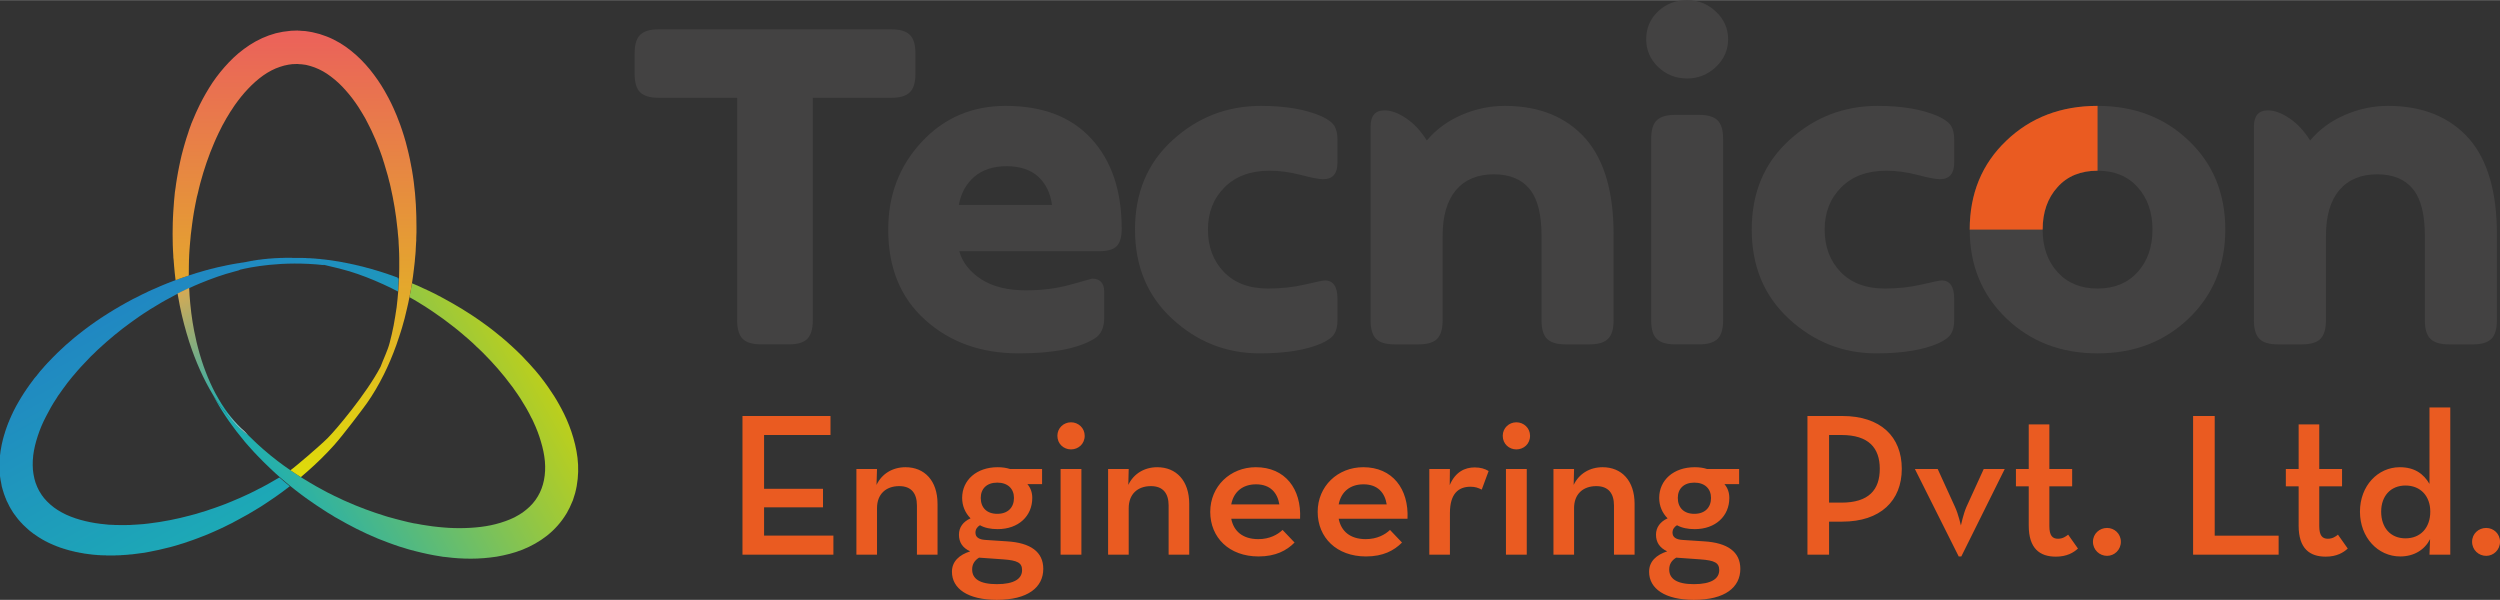 <?xml version="1.0" encoding="UTF-8"?>
<!DOCTYPE svg PUBLIC "-//W3C//DTD SVG 1.1//EN" "http://www.w3.org/Graphics/SVG/1.1/DTD/svg11.dtd">
<!-- Creator: CorelDRAW 2021 (64-Bit) -->
<svg xmlns="http://www.w3.org/2000/svg" xml:space="preserve" width="250px" height="60px" version="1.1" style="shape-rendering:geometricPrecision; text-rendering:geometricPrecision; image-rendering:optimizeQuality; fill-rule:evenodd; clip-rule:evenodd"
viewBox="0 0 249.91 59.95"
 xmlns:xlink="http://www.w3.org/1999/xlink"
 xmlns:xodm="http://www.corel.com/coreldraw/odm/2003">
 <rect x="0" y="0" width="249.91" height="59.95" fill="#333333" stroke="none"/>
 <defs>
  <style type="text/css">
   <![CDATA[
    .fil2 {fill:#EA5B21}
    .fil1 {fill:#434242;fill-rule:nonzero}
    .fil0 {fill:#EA5B21;fill-rule:nonzero}
    .fil5 {fill:url(#id0)}
    .fil6 {fill:url(#id1)}
    .fil4 {fill:url(#id2)}
    .fil3 {fill:url(#id3)}
   ]]>
  </style>
  <linearGradient id="id0" gradientUnits="userSpaceOnUse" x1="18.05" y1="27.81" x2="24.78" y2="44.49">
   <stop offset="0" style="stop-opacity:1; stop-color:#E6AA4C"/>
   <stop offset="0.78" style="stop-opacity:1; stop-color:#1CAEB4"/>
   <stop offset="1" style="stop-opacity:1; stop-color:#FEFEFE"/>
  </linearGradient>
  <linearGradient id="id1" gradientUnits="userSpaceOnUse" x1="29.45" y1="47.67" x2="29.45" y2="3.04">
   <stop offset="0" style="stop-opacity:1; stop-color:#DEDC0A"/>
   <stop offset="1" style="stop-opacity:1; stop-color:#EB615B"/>
  </linearGradient>
  <linearGradient id="id2" gradientUnits="userSpaceOnUse" x1="12.95" y1="25.71" x2="28.5" y2="53.66">
   <stop offset="0" style="stop-opacity:1; stop-color:#2182C4"/>
   <stop offset="1" style="stop-opacity:1; stop-color:#1CAEB4"/>
  </linearGradient>
  <linearGradient id="id3" gradientUnits="userSpaceOnUse" x1="54.24" y1="37.45" x2="28.22" y2="51.93">
   <stop offset="0" style="stop-opacity:1; stop-color:#BCCF1C"/>
   <stop offset="1" style="stop-opacity:1; stop-color:#1CAEB4"/>
  </linearGradient>
 </defs>
 <g id="Layer_x0020_1">
  <g id="_2336317601552">
   <path class="fil0" d="M74.22 55.43l9.09 0 0 -1.9 -6.93 0 0 -2.83 5.89 0 0 -1.85 -5.89 0 0 -5.38 6.64 0 0 -1.9 -8.8 0 0 13.86zm11.39 0l2.06 0 0 -4.65c0,-1.38 0.87,-2.2 2.22,-2.2 1.2,0 1.77,0.71 1.77,1.94l0 4.91 2.06 0 0 -5.08c0,-2.32 -1.31,-3.66 -3.2,-3.66 -1.29,0 -2.37,0.65 -2.9,1.77l0.05 -1.59 -2.06 0 0 8.56zm15.36 -8.56c-0.37,-0.12 -0.77,-0.18 -1.24,-0.18 -2.1,0 -3.55,1.28 -3.55,3.07 0,0.8 0.31,1.51 0.84,2.04 -0.74,0.33 -1.16,0.9 -1.16,1.63 0,0.77 0.36,1.32 1.12,1.67 -1.08,0.35 -1.82,1 -1.82,2.04 0,1.69 1.59,2.81 4.49,2.81 3.11,0 4.64,-1.26 4.64,-3.1 0,-1.69 -1.26,-2.61 -3.65,-2.75l-2.13 -0.14c-0.68,-0.04 -1,-0.29 -1,-0.73 0,-0.31 0.16,-0.57 0.45,-0.74 0.48,0.27 1.07,0.39 1.77,0.39 2.08,0 3.46,-1.3 3.46,-3.12 0,-0.53 -0.16,-1 -0.49,-1.38l1.47 0 0 -1.51 -3.2 0zm-1.28 4.48c-1.06,0 -1.65,-0.63 -1.65,-1.59 0,-0.91 0.59,-1.53 1.65,-1.53 1.06,0 1.67,0.62 1.67,1.53 0,0.96 -0.61,1.59 -1.67,1.59zm-1.82 4.38l2.39 0.17c1.48,0.1 1.91,0.36 1.91,1.08 0,0.85 -0.77,1.4 -2.52,1.4 -1.74,0 -2.47,-0.55 -2.47,-1.47 0,-0.53 0.25,-0.91 0.69,-1.18zm9.19 -10.82c0.74,0 1.37,-0.55 1.37,-1.36 0,-0.78 -0.63,-1.35 -1.37,-1.35 -0.73,0 -1.36,0.57 -1.36,1.35 0,0.81 0.63,1.36 1.36,1.36zm-1.04 10.52l2.08 0 0 -8.56 -2.08 0 0 8.56zm4.75 0l2.06 0 0 -4.65c0,-1.38 0.87,-2.2 2.22,-2.2 1.2,0 1.77,0.71 1.77,1.94l0 4.91 2.06 0 0 -5.08c0,-2.32 -1.3,-3.66 -3.2,-3.66 -1.28,0 -2.36,0.65 -2.89,1.77l0.04 -1.59 -2.06 0 0 8.56zm12.31 -3.59l6.88 0c0.15,-2.99 -1.5,-5.15 -4.42,-5.15 -2.56,0 -4.56,1.91 -4.56,4.46 0,2.57 1.89,4.46 4.83,4.46 1.71,0 2.81,-0.59 3.6,-1.39l-1.2 -1.26c-0.49,0.47 -1.3,0.92 -2.42,0.92 -1.57,0 -2.47,-0.8 -2.71,-2.04zm0 -1.43c0.24,-1.28 1.16,-2.01 2.48,-2.01 1.43,0 2.14,0.85 2.33,2.01l-4.81 0zm10.74 1.43l6.88 0c0.14,-2.99 -1.51,-5.15 -4.42,-5.15 -2.57,0 -4.56,1.91 -4.56,4.46 0,2.57 1.89,4.46 4.83,4.46 1.71,0 2.81,-0.59 3.6,-1.39l-1.2 -1.26c-0.49,0.47 -1.3,0.92 -2.43,0.92 -1.56,0 -2.46,-0.8 -2.7,-2.04zm0 -1.43c0.24,-1.28 1.16,-2.01 2.48,-2.01 1.43,0 2.14,0.85 2.32,2.01l-4.8 0zm9.06 5.02l2.06 0 0 -4.16c0,-1.92 0.84,-2.63 2.06,-2.63 0.47,0 0.79,0.12 1.12,0.29l0.69 -1.86c-0.37,-0.22 -0.79,-0.36 -1.4,-0.36 -0.94,0 -1.92,0.42 -2.49,1.77l0.02 -1.61 -2.06 0 0 8.56zm8.7 -10.52c0.74,0 1.37,-0.55 1.37,-1.36 0,-0.78 -0.63,-1.35 -1.37,-1.35 -0.73,0 -1.36,0.57 -1.36,1.35 0,0.81 0.63,1.36 1.36,1.36zm-1.04 10.52l2.08 0 0 -8.56 -2.08 0 0 8.56zm4.75 0l2.06 0 0 -4.65c0,-1.38 0.87,-2.2 2.22,-2.2 1.2,0 1.77,0.71 1.77,1.94l0 4.91 2.06 0 0 -5.08c0,-2.32 -1.3,-3.66 -3.2,-3.66 -1.28,0 -2.36,0.65 -2.89,1.77l0.04 -1.59 -2.06 0 0 8.56zm15.36 -8.56c-0.36,-0.12 -0.77,-0.18 -1.24,-0.18 -2.1,0 -3.55,1.28 -3.55,3.07 0,0.8 0.31,1.51 0.84,2.04 -0.73,0.33 -1.16,0.9 -1.16,1.63 0,0.77 0.37,1.32 1.12,1.67 -1.08,0.35 -1.81,1 -1.81,2.04 0,1.69 1.59,2.81 4.48,2.81 3.12,0 4.64,-1.26 4.64,-3.1 0,-1.69 -1.26,-2.61 -3.64,-2.75l-2.14 -0.14c-0.67,-0.04 -1,-0.29 -1,-0.73 0,-0.31 0.16,-0.57 0.45,-0.74 0.49,0.27 1.08,0.39 1.77,0.39 2.08,0 3.46,-1.3 3.46,-3.12 0,-0.53 -0.16,-1 -0.49,-1.38l1.47 0 0 -1.51 -3.2 0zm-1.28 4.48c-1.06,0 -1.65,-0.63 -1.65,-1.59 0,-0.91 0.59,-1.53 1.65,-1.53 1.06,0 1.67,0.62 1.67,1.53 0,0.96 -0.61,1.59 -1.67,1.59zm-1.81 4.38l2.38 0.17c1.49,0.1 1.92,0.36 1.92,1.08 0,0.85 -0.78,1.4 -2.53,1.4 -1.73,0 -2.47,-0.55 -2.47,-1.47 0,-0.53 0.25,-0.91 0.7,-1.18zm13.12 -0.3l2.16 0 0 -3.3 1.32 0c3.81,0 5.95,-2.08 5.95,-5.28 0,-3.22 -2.12,-5.28 -5.95,-5.28l-3.48 0 0 13.86zm2.16 -5.2l0 -6.76 1.24 0c2.71,0 3.83,1.28 3.83,3.38 0,2.1 -1.1,3.38 -3.83,3.38l-1.24 0zm12.96 5.38l0.26 0 4.34 -8.74 -2.1 0 -1.73 3.79c-0.31,0.71 -0.55,1.85 -0.55,1.85 0,0 -0.26,-1.14 -0.59,-1.85l-1.73 -3.79 -2.28 0 4.38 8.74zm9.71 0.02c1.11,0 1.78,-0.41 2.21,-0.81l-0.98 -1.39c-0.23,0.18 -0.53,0.41 -1.02,0.41 -0.53,0 -0.86,-0.29 -0.86,-1.27l0 -3.97 2.28 0 0 -1.73 -2.28 0 0 -4.46 -2.06 0 0 4.46 -1.28 0 0 1.73 1.28 0 0 3.93c0,2.29 1.11,3.1 2.71,3.1zm5.12 -0.08c0.73,0 1.38,-0.59 1.38,-1.41 0,-0.81 -0.65,-1.38 -1.38,-1.38 -0.75,0 -1.41,0.57 -1.41,1.38 0,0.82 0.66,1.41 1.41,1.41zm8.6 -0.12l8.55 0 0 -1.9 -6.39 0 0 -11.96 -2.16 0 0 13.86zm13.26 0.2c1.1,0 1.77,-0.41 2.2,-0.81l-0.98 -1.39c-0.22,0.18 -0.53,0.41 -1.01,0.41 -0.53,0 -0.86,-0.29 -0.86,-1.27l0 -3.97 2.28 0 0 -1.73 -2.28 0 0 -4.46 -2.06 0 0 4.46 -1.28 0 0 1.73 1.28 0 0 3.93c0,2.29 1.1,3.1 2.71,3.1zm7.44 -0.02c1.42,0 2.46,-0.69 2.99,-1.73l-0.06 1.55 2.08 0 0 -14.71 -2.08 0 0 7.64c-0.57,-0.98 -1.46,-1.67 -2.97,-1.67 -2.18,0 -3.98,1.85 -3.98,4.44 0,2.59 1.8,4.48 4.02,4.48zm0.53 -1.81c-1.49,0 -2.43,-1.06 -2.43,-2.67 0,-1.55 0.94,-2.61 2.43,-2.61 1.51,0 2.48,1.06 2.48,2.61 0,1.61 -0.97,2.67 -2.48,2.67zm8.07 1.75c0.73,0 1.38,-0.59 1.38,-1.41 0,-0.81 -0.65,-1.38 -1.38,-1.38 -0.76,0 -1.41,0.57 -1.41,1.38 0,0.82 0.65,1.41 1.41,1.41z"/>
   <g>
    <path class="fil1" d="M89.12 2.92c0.84,0 1.45,0.18 1.82,0.54 0.38,0.36 0.57,0.98 0.57,1.85l0 2.07c0,0.87 -0.19,1.48 -0.57,1.84 -0.37,0.36 -0.98,0.54 -1.82,0.54l-7.87 0 0 22.26c0,0.84 -0.18,1.45 -0.54,1.83 -0.36,0.37 -0.97,0.56 -1.84,0.56l-2.79 0c-0.87,0 -1.49,-0.19 -1.85,-0.56 -0.36,-0.38 -0.54,-0.99 -0.54,-1.83l0 -22.26 -7.87 0c-0.84,0 -1.44,-0.18 -1.82,-0.54 -0.37,-0.36 -0.56,-0.97 -0.56,-1.84l0 -2.07c0,-0.87 0.19,-1.49 0.56,-1.85 0.38,-0.36 0.98,-0.54 1.82,-0.54l23.3 0z"/>
    <path class="fil1" d="M112.13 22.85c0,0.81 -0.16,1.39 -0.49,1.73 -0.33,0.35 -0.93,0.52 -1.8,0.52l-13.95 0c0.33,1.14 1.07,2.07 2.21,2.81 1.14,0.73 2.62,1.1 4.45,1.1 1.62,0 3.12,-0.19 4.5,-0.58 1.38,-0.39 2.08,-0.59 2.11,-0.59 0.81,0 1.22,0.44 1.22,1.31l0 2.61c0,0.98 -0.32,1.67 -0.95,2.06 -1.59,0.99 -4.12,1.49 -7.6,1.49 -3.75,0 -6.86,-1.11 -9.33,-3.33 -2.48,-2.22 -3.71,-5.23 -3.71,-9.04 0,-3.45 1.11,-6.37 3.35,-8.77 2.23,-2.4 5.03,-3.6 8.39,-3.6 3.71,0 6.58,1.1 8.59,3.31 2.01,2.2 3.01,5.19 3.01,8.97zm-11.51 -6.25c-1.32,0 -2.39,0.35 -3.22,1.05 -0.82,0.71 -1.34,1.65 -1.55,2.82l9.31 0c-0.15,-1.17 -0.61,-2.11 -1.37,-2.82 -0.77,-0.7 -1.82,-1.05 -3.17,-1.05z"/>
    <path class="fil1" d="M125.92 35.31c-3.33,0 -6.24,-1.15 -8.73,-3.44 -2.49,-2.3 -3.73,-5.27 -3.73,-8.93 0,-3.69 1.25,-6.67 3.76,-8.95 2.5,-2.28 5.45,-3.42 8.83,-3.42 2.43,0 4.44,0.34 6.03,1.03 0.66,0.3 1.1,0.63 1.31,0.97 0.21,0.35 0.31,0.8 0.31,1.37l0 2.3c0,1.11 -0.48,1.66 -1.44,1.66 -0.39,0 -1.13,-0.14 -2.23,-0.43 -1.09,-0.28 -2.13,-0.42 -3.12,-0.42 -1.89,0 -3.39,0.55 -4.5,1.66 -1.11,1.11 -1.66,2.52 -1.66,4.23 0,1.71 0.53,3.12 1.59,4.23 1.07,1.11 2.54,1.66 4.43,1.66 1.29,0 2.52,-0.13 3.67,-0.4 1.15,-0.27 1.82,-0.41 2,-0.41 0.84,0 1.26,0.62 1.26,1.85l0 2.11c0,0.57 -0.1,1.03 -0.31,1.37 -0.21,0.35 -0.65,0.67 -1.31,0.97 -1.53,0.66 -3.58,0.99 -6.16,0.99z"/>
    <path class="fil1" d="M158.55 13.9c1.83,2.13 2.75,5.29 2.75,9.49l0 8.63c0,0.87 -0.19,1.49 -0.57,1.85 -0.37,0.36 -0.98,0.54 -1.82,0.54l-2.43 0c-0.84,0 -1.44,-0.18 -1.82,-0.54 -0.37,-0.36 -0.56,-0.98 -0.56,-1.85l0 -8.41c0,-2.13 -0.37,-3.67 -1.12,-4.63 -0.81,-1.05 -2.03,-1.57 -3.65,-1.57 -1.62,0 -2.88,0.52 -3.78,1.57 -0.89,1.05 -1.34,2.58 -1.34,4.59l0 8.45c0,0.84 -0.18,1.45 -0.54,1.83 -0.36,0.37 -0.98,0.56 -1.85,0.56l-2.43 0c-0.87,0 -1.48,-0.19 -1.84,-0.56 -0.36,-0.38 -0.54,-0.99 -0.54,-1.83l0 -19.38c0,-1.08 0.46,-1.62 1.39,-1.62 0.66,0 1.38,0.26 2.16,0.79 0.78,0.52 1.47,1.26 2.07,2.22 0.93,-1.11 2.09,-1.96 3.49,-2.56 1.39,-0.6 2.82,-0.9 4.29,-0.9 3.48,0 6.19,1.11 8.14,3.33z"/>
    <path class="fil1" d="M168.65 7.83c-1.14,0 -2.1,-0.39 -2.9,-1.15 -0.79,-0.77 -1.19,-1.69 -1.19,-2.77 0,-1.11 0.4,-2.04 1.19,-2.79 0.8,-0.75 1.76,-1.12 2.9,-1.12 1.11,0 2.07,0.38 2.88,1.15 0.81,0.76 1.22,1.68 1.22,2.76 0,1.08 -0.41,2 -1.22,2.77 -0.81,0.76 -1.77,1.15 -2.88,1.15zm-1.21 26.58c-0.84,0 -1.45,-0.18 -1.82,-0.54 -0.38,-0.36 -0.56,-0.98 -0.56,-1.85l0 -18.17c0,-0.87 0.18,-1.48 0.56,-1.84 0.37,-0.36 0.98,-0.54 1.82,-0.54l2.43 0c0.84,0 1.44,0.18 1.82,0.54 0.37,0.36 0.56,0.97 0.56,1.84l0 18.17c0,0.87 -0.19,1.49 -0.56,1.85 -0.38,0.36 -0.98,0.54 -1.82,0.54l-2.43 0z"/>
    <path class="fil1" d="M187.57 35.31c-3.33,0 -6.24,-1.15 -8.73,-3.44 -2.49,-2.3 -3.73,-5.27 -3.73,-8.93 0,-3.69 1.25,-6.67 3.76,-8.95 2.5,-2.28 5.45,-3.42 8.83,-3.42 2.43,0 4.44,0.34 6.03,1.03 0.66,0.3 1.1,0.63 1.31,0.97 0.21,0.35 0.31,0.8 0.31,1.37l0 2.3c0,1.11 -0.48,1.66 -1.44,1.66 -0.39,0 -1.13,-0.14 -2.23,-0.43 -1.09,-0.28 -2.13,-0.42 -3.12,-0.42 -1.89,0 -3.39,0.55 -4.5,1.66 -1.11,1.11 -1.66,2.52 -1.66,4.23 0,1.71 0.53,3.12 1.59,4.23 1.07,1.11 2.54,1.66 4.43,1.66 1.29,0 2.52,-0.13 3.67,-0.4 1.15,-0.27 1.82,-0.41 2,-0.41 0.84,0 1.26,0.62 1.26,1.85l0 2.11c0,0.57 -0.1,1.03 -0.31,1.37 -0.21,0.35 -0.65,0.67 -1.31,0.97 -1.53,0.66 -3.58,0.99 -6.16,0.99z"/>
    <path class="fil1" d="M218.81 31.8c-2.43,2.34 -5.47,3.51 -9.13,3.51 -3.66,0 -6.7,-1.17 -9.13,-3.51 -2.43,-2.34 -3.65,-5.29 -3.65,-8.86 0,-3.6 1.22,-6.56 3.65,-8.88 2.43,-2.33 5.47,-3.49 9.13,-3.49 3.66,0 6.7,1.16 9.13,3.49 2.43,2.32 3.64,5.28 3.64,8.88 0,3.57 -1.21,6.52 -3.64,8.86zm-13.13 -4.61c0.99,1.09 2.32,1.64 4,1.64 1.68,0 3.01,-0.55 4,-1.64 0.99,-1.09 1.49,-2.51 1.49,-4.25 0,-1.74 -0.5,-3.16 -1.49,-4.25 -0.99,-1.1 -2.32,-1.64 -4,-1.64 -1.68,0 -3.01,0.54 -4,1.64 -0.99,1.09 -1.49,2.51 -1.49,4.25 0,1.74 0.5,3.16 1.49,4.25z"/>
    <path class="fil1" d="M246.86 13.9c1.82,2.13 2.74,5.29 2.74,9.49l0 8.63c0,0.87 -0.19,1.49 -0.56,1.85 -0.38,0.36 -0.98,0.54 -1.82,0.54l-2.43 0c-0.84,0 -1.45,-0.18 -1.82,-0.54 -0.38,-0.36 -0.57,-0.98 -0.57,-1.85l0 -8.41c0,-2.13 -0.37,-3.67 -1.12,-4.63 -0.81,-1.05 -2.03,-1.57 -3.64,-1.57 -1.62,0 -2.88,0.52 -3.78,1.57 -0.9,1.05 -1.35,2.58 -1.35,4.59l0 8.45c0,0.84 -0.18,1.45 -0.54,1.83 -0.36,0.37 -0.98,0.56 -1.85,0.56l-2.43 0c-0.86,0 -1.48,-0.19 -1.84,-0.56 -0.36,-0.38 -0.54,-0.99 -0.54,-1.83l0 -19.38c0,-1.08 0.47,-1.62 1.4,-1.62 0.65,0 1.37,0.26 2.15,0.79 0.78,0.52 1.47,1.26 2.07,2.22 0.93,-1.11 2.09,-1.96 3.49,-2.56 1.39,-0.6 2.83,-0.9 4.29,-0.9 3.48,0 6.2,1.11 8.15,3.33z"/>
    <path class="fil2" d="M209.68 10.57c-3.66,0 -6.7,1.16 -9.13,3.49 -2.43,2.32 -3.65,5.28 -3.65,8.88l7.29 0c0,-1.74 0.5,-3.16 1.49,-4.25 0.98,-1.1 2.32,-1.64 4,-1.64l0 -6.48z"/>
   </g>
   <path class="fil3" d="M55.93 40.49c-0.35,-0.64 -0.74,-1.25 -1.15,-1.83l-0.18 -0.25 -0.18 -0.25c-0.18,-0.23 -0.35,-0.46 -0.53,-0.69 -0.03,-0.03 -0.05,-0.06 -0.08,-0.09 -0.12,-0.13 -0.23,-0.27 -0.34,-0.41l-0.2 -0.22c-0.13,-0.15 -0.26,-0.3 -0.4,-0.45 -0.13,-0.14 -0.27,-0.29 -0.41,-0.43l-0.2 -0.22c-0.07,-0.07 -0.14,-0.14 -0.21,-0.21 -0.14,-0.13 -0.28,-0.27 -0.42,-0.41 -0.14,-0.14 -0.29,-0.27 -0.43,-0.4 -0.15,-0.13 -0.29,-0.27 -0.43,-0.39 -0.15,-0.13 -0.3,-0.26 -0.44,-0.38l-0.22 -0.19 -0.23 -0.18c-0.15,-0.12 -0.29,-0.24 -0.44,-0.36 -0.15,-0.12 -0.3,-0.23 -0.45,-0.35 -0.16,-0.11 -0.31,-0.23 -0.46,-0.34 -0.15,-0.11 -0.3,-0.22 -0.46,-0.33 -0.15,-0.1 -0.3,-0.22 -0.46,-0.32 -0.15,-0.1 -0.31,-0.2 -0.46,-0.31 -0.31,-0.2 -0.62,-0.39 -0.93,-0.59 -0.62,-0.38 -1.25,-0.74 -1.88,-1.08l-0.24 -0.13 -0.23 -0.12c-0.16,-0.08 -0.31,-0.16 -0.46,-0.24l-0.23 -0.11 -0.24 -0.12c-0.16,-0.07 -0.32,-0.15 -0.48,-0.22 -0.42,-0.2 -0.85,-0.39 -1.28,-0.57 -0.07,0.47 -0.16,0.93 -0.25,1.39 0.28,0.15 0.56,0.32 0.83,0.48 0.14,0.09 0.28,0.18 0.42,0.26l0.21 0.13 0.22 0.14c0.14,0.1 0.29,0.19 0.43,0.28l0.22 0.15 0.2 0.14c0.56,0.38 1.12,0.78 1.66,1.21 0.27,0.21 0.55,0.42 0.82,0.65 0.13,0.11 0.26,0.22 0.4,0.34 0.13,0.11 0.26,0.23 0.4,0.34 0.18,0.17 0.37,0.34 0.56,0.5 0.03,0.03 0.05,0.05 0.07,0.07 0.17,0.18 0.36,0.34 0.54,0.51 0.12,0.12 0.25,0.25 0.38,0.37 1.01,1.01 1.96,2.09 2.81,3.24l0.17 0.22 0.15 0.22c0.11,0.15 0.21,0.29 0.31,0.44 0.1,0.15 0.2,0.3 0.3,0.45l0.14 0.23 0.14 0.23c0.09,0.15 0.19,0.3 0.28,0.46 0.09,0.15 0.17,0.31 0.26,0.47l0.06 0.11 0.06 0.12 0.12 0.24 0.13 0.24c0.04,0.08 0.07,0.16 0.11,0.24 0.3,0.64 0.55,1.29 0.74,1.95 0.2,0.66 0.34,1.32 0.4,1.97 0.11,1.3 -0.11,2.52 -0.71,3.52 -0.3,0.51 -0.69,0.95 -1.16,1.33 -0.12,0.09 -0.24,0.19 -0.36,0.28l-0.4 0.25 -0.41 0.23 -0.44 0.2c-0.6,0.25 -1.25,0.45 -1.92,0.59 -0.67,0.14 -1.37,0.22 -2.08,0.26 -0.7,0.04 -1.42,0.04 -2.13,0l-0.27 -0.02 -0.27 -0.02c-0.18,-0.02 -0.36,-0.03 -0.54,-0.05 -0.18,-0.02 -0.35,-0.04 -0.53,-0.06l-0.27 -0.04 -0.27 -0.04c-0.17,-0.02 -0.35,-0.05 -0.53,-0.08 -0.18,-0.03 -0.35,-0.06 -0.53,-0.1l-0.27 -0.04c-0.12,-0.03 -0.24,-0.06 -0.37,-0.08 -0.06,-0.02 -0.12,-0.03 -0.19,-0.04 -0.42,-0.11 -0.85,-0.2 -1.27,-0.32 -0.17,-0.04 -0.34,-0.09 -0.51,-0.14l-0.26 -0.07 -0.26 -0.08c-1.36,-0.42 -2.68,-0.91 -3.95,-1.48l-0.23 -0.1 -0.23 -0.11c-0.16,-0.07 -0.31,-0.15 -0.46,-0.22l-0.24 -0.11 -0.23 -0.12c-0.16,-0.08 -0.31,-0.16 -0.47,-0.23l-0.22 -0.12 -0.22 -0.12c-0.15,-0.08 -0.3,-0.16 -0.44,-0.24l-0.22 -0.12 -0.22 -0.13c-0.14,-0.08 -0.29,-0.17 -0.43,-0.25 -0.3,-0.18 -0.6,-0.36 -0.89,-0.54 -0.35,-0.23 -0.7,-0.45 -1.04,-0.69 -0.44,-0.3 -0.87,-0.61 -1.29,-0.93 -0.5,-0.38 -0.98,-0.78 -1.43,-1.17 -0.46,-0.4 -0.9,-0.81 -1.31,-1.22 -0.07,-0.06 -0.13,-0.13 -0.19,-0.19 -1.07,-0.78 -2.17,-1.95 -3.15,-3.45 -0.13,-0.2 -0.26,-0.4 -0.39,-0.61 0.1,0.2 0.21,0.4 0.32,0.6 0.76,1.36 1.73,2.75 2.89,4.13 0.2,0.22 0.39,0.46 0.6,0.68 0.21,0.23 0.41,0.46 0.63,0.68 0.43,0.45 0.88,0.9 1.35,1.34 0.29,0.28 0.59,0.55 0.9,0.82 0.34,0.29 0.68,0.59 1.04,0.88 0.37,0.3 0.75,0.6 1.14,0.89 0.14,0.1 0.28,0.2 0.42,0.31l0.21 0.15 0.22 0.15c0.14,0.1 0.29,0.2 0.43,0.3l0.22 0.15 0.23 0.15c0.14,0.1 0.29,0.19 0.44,0.29l0.22 0.14 0.23 0.15c0.16,0.09 0.31,0.19 0.47,0.28l0.23 0.15 0.24 0.13c1.27,0.74 2.6,1.42 4.02,2.01l0.27 0.11 0.27 0.1c0.18,0.07 0.36,0.14 0.54,0.21 0.18,0.07 0.36,0.13 0.55,0.2 0.18,0.06 0.36,0.13 0.55,0.19 0.19,0.06 0.38,0.11 0.56,0.17 0.1,0.03 0.19,0.06 0.29,0.09l0.28 0.08c0.19,0.05 0.39,0.1 0.58,0.15 0.19,0.05 0.39,0.1 0.58,0.14 0.39,0.1 0.79,0.17 1.19,0.25 0.2,0.03 0.4,0.07 0.6,0.1l0.3 0.05 0.31 0.03c0.81,0.11 1.64,0.16 2.49,0.16 0.84,0 1.7,-0.07 2.56,-0.2 0.86,-0.15 1.74,-0.36 2.59,-0.7 0.85,-0.34 1.69,-0.8 2.45,-1.4 0.76,-0.6 1.43,-1.35 1.94,-2.2l0.06 -0.1 0.02 -0.03 0.03 -0.07 0.07 -0.13 0.14 -0.26c0.11,-0.25 0.23,-0.5 0.33,-0.75 0.07,-0.23 0.15,-0.47 0.22,-0.7 0.06,-0.24 0.12,-0.48 0.16,-0.72 0.17,-0.95 0.19,-1.91 0.08,-2.82 -0.11,-0.91 -0.33,-1.78 -0.61,-2.61 -0.28,-0.83 -0.63,-1.62 -1.03,-2.36 -0.05,-0.1 -0.1,-0.19 -0.16,-0.29z"/>
   <path class="fil4" d="M39.76 27.74l0 0 0 0 -0.01 -0.01 0 0 0 0 -0.08 -0.02 0 0 0 -0.01 -0.07 -0.02 0 0 0 0 -0.08 -0.03 0 0 0 0 -0.01 0 0 0 0 0 -0.07 -0.03 0 0 0 0 -0.09 -0.03 0 0 0 0 -0.08 -0.03 0 0 0 0 -0.1 -0.04 0 0 0 0 -0.01 0 0 0 0 0 -0.09 -0.03 0 0 0 0 -0.01 0 0 0 0 0 -0.01 -0.01 0 0 0 0 -0.09 -0.03 0 0 0 0 -0.01 0 0 0 0 0 -0.1 -0.03 0 0 0 0 -0.01 -0.01 0 0 0 0c-0.04,-0.01 -0.07,-0.02 -0.11,-0.04 -0.04,-0.01 -0.08,-0.02 -0.12,-0.04l0 0 0 0 -0.01 0 0 0 0 0 -0.01 0 0 0 0 0 -0.01 -0.01 0 0 0 0 -0.1 -0.03 0 0 0 0 -0.01 0 0 0 0 0 -0.01 -0.01 0 0 0 0 -0.01 0 0 0 -0.01 0 0 0 -0.01 0 0 -0.01 0 0 -0.01 0 0 0 -0.01 0 0 0 0 0 -0.07 -0.03 0 0 0 0 -0.01 0 0 0 -0.01 0 0 0 -0.01 0 0 0 -0.01 -0.01 0 0 0 0 -0.01 0 0 0 0 0 -0.01 0 0 0 0 -0.01 -0.01 0 0 0 0 0 -0.01 0 0 0 -0.01 0 0 -0.01 -0.01 0.01 0 -0.01 -0.07 -0.02 0 0 0 0 -0.01 0 0 0 0 0 -0.01 -0.01 0 0 0 0 -0.01 0 -0.01 0 0 0 0 -0.01 -0.01 0.01 0 -0.01 -0.01 0 0 0 0 0 -0.01 0 0 0 0 0 -0.01 -0.01 0 0.01 0 -0.01c-0.04,-0.01 -0.08,-0.02 -0.12,-0.03l0 0 0 0 -0.01 -0.01 0 0 0 0 -0.01 0 -0.01 0 0 0 -0.01 -0.01 0 0.01 0 -0.01 -0.01 0 0 0 0 0c-0.08,-0.02 -0.16,-0.05 -0.24,-0.07l0 0 0 0 -0.01 -0.01 0 0 0 0 -0.01 0 0 0 0 0 -0.01 0 0 0 0 0 -0.01 -0.01 0 0.01 0 -0.01 -0.01 0 0 0 0 0 -0.01 0 -0.01 0 0 0 -0.01 -0.01 0 0.01 0 -0.01 -0.01 0 0 0 0 0 -0.01 0 0 0 0 0 -0.01 -0.01 0 0.01 0 -0.01 -0.01 0 0 0 -0.01 0 0 0 -0.01 0 0 0 0 -0.01 -0.01 0.01 0 -0.01 -0.01 0 0 0 0 0 -0.01 0 0 0 0 0 -0.01 -0.01 0 0.01 0 -0.01 -0.01 0 0 0 -0.01 0 0 0 -0.01 0 0 0 0 -0.01 -0.01 0.01 0 -0.01 -0.01 0 0 0 0 0 -0.01 0 0 0 0 0 -0.01 -0.01 0 0.01 0 -0.01 -0.01 0 0 0 -0.01 0 0 0 -0.01 0 0 -0.01 0 0 -0.01 0.01 0 -0.01 0 0 -0.01 0 0 0 -0.01 0 0 0 0 -0.01 -0.01 0 0 0.01 0 -0.01 -0.01 0 0 0 -0.01 0 0 0 -0.01 0 0 -0.01c-0.17,-0.04 -0.34,-0.09 -0.51,-0.14l0 0 0 0 -0.01 0 0 0 0 0 -0.01 0 0 0 0 0 -0.01 -0.01 0 0 0 0 -0.01 0 0 0 0 0 -0.02 0 0 0 0 0 -0.01 -0.01 0 0 0 0c-0.06,-0.01 -0.12,-0.03 -0.18,-0.04l0 0 0 -0.01 -0.01 0 0 0 0 0 -0.01 0 0 0 0 0 -0.01 0 0 0 -0.01 -0.01 0 0 -0.01 0 0 0 -0.01 0 0 0 0 0 -0.01 0 0 0 0 0 -0.01 -0.01 0 0 0 0 -0.01 0 0 0 0 0 -0.01 0 0 0 0 0 -0.02 -0.01 0 0 0 0c-0.04,-0.01 -0.08,-0.02 -0.12,-0.03l0 0 0 0 -0.01 0 0 0 0 0 -0.01 0 0 0 0 0 -0.01 -0.01 0 0 -0.01 0 0 0 -0.01 0 0 0 -0.01 0 0 0 0 0 -0.01 -0.01 0 0 0 0 -0.01 0 0 0 0 0c-0.05,-0.01 -0.11,-0.03 -0.16,-0.04l0 0 0 0 -0.01 0 0 0 0 0 -0.01 0 0 0 0 0c-0.05,-0.02 -0.09,-0.03 -0.14,-0.04l0 0 0 0 -0.01 0 0 0 0 0 -0.11 -0.03 0 0 0 0 -0.01 0 0 0 -0.01 0 -0.01 0 0 0 0 0 -0.01 -0.01 -0.07 -0.01 -0.01 0 0 0 0 -0.01 -0.01 0.01 0 -0.01 -0.01 0 0 0 0 0 -0.01 0 0 0 0 0 -0.01 0 0 0 0 0 -0.06 -0.02 -0.01 0 0 0 -0.01 0 0 0 0 0 -0.01 0 0 0 0 -0.01 -0.01 0 0 0 0 0 -0.01 0 0 0 0 0 -0.08 -0.02 0 0 0 0 -0.01 0 0 0 0 0 -0.01 0 0 0 -0.01 0 -0.01 -0.01 0 0 0 0 -0.07 -0.01 0 0 0 0 -0.01 -0.01 -0.01 0.01 0 -0.01 -0.01 0 0 0 0 0 -0.1 -0.02 0 0 0 0 -0.1 -0.02 -0.07 -0.02 -0.01 0 0 0 -0.01 0 0 0 0 0 -0.06 -0.02 0 0.01 0 -0.01 -0.01 0 0 0 0 0 -0.07 -0.01 0 0 0 0 -0.01 0 0 0 0 0 -0.07 -0.02 0 0 0 0 -0.01 0 0 0 0 0 -0.05 -0.01 0 0 0 0 -0.01 0 0 0 -0.01 0 -0.01 -0.01 0 0 0 0 -0.05 -0.01 0 0.01 0 -0.01 -0.01 0 0 0 0 0 -0.01 0 0 0 0 0 -0.06 -0.01 0 0 0 0 -0.01 0 0 0 0 0 -0.06 -0.02 -0.01 0 0 0c-0.06,-0.01 -0.13,-0.02 -0.19,-0.03l0 0 0 0 -0.07 -0.02 0 0 0 0 -0.05 -0.01 0 0.01 0 -0.01 -0.05 -0.01 -0.01 0.01 0 -0.01 -0.01 0 0 0 0 0 -0.04 0 0 0 0 -0.01 -0.01 0 0 0 0 0 -0.05 -0.01 -0.01 0 0 0 -0.05 -0.01 0 0.01 0 -0.01 -0.01 0 0 0 0 0 -0.04 0 0 0 -0.01 -0.01 -0.01 0 0 0 0 0 -0.04 0 0 0 0 0 -0.01 -0.01 0 0 0 0 -0.04 0 0 0 0 0 -0.01 -0.01 0 0 0 0 -0.06 0 0 0 0 0c-0.05,-0.01 -0.1,-0.02 -0.15,-0.03l0 0 0 0 -0.09 -0.01 0 0 -0.01 0 -0.04 -0.01 0 0 0 0 -0.04 -0.01 0 0.01 0 -0.01 -0.01 0 0 0 0 0 -0.04 0 0 0 0 0 -0.04 -0.01 -0.01 0 0 0 -0.04 -0.01 0 0 0 0 -0.01 0 0 0 0 0 -0.03 0 0 0 0 0 -0.01 -0.01 0 0.01 0 -0.01 -0.04 0 0 0 -0.01 0 -0.04 -0.01 0 0 0 0 -0.04 0 0 0 0 0 -0.04 -0.01 0 0 0 0c-0.07,-0.01 -0.14,-0.02 -0.21,-0.03l0 0 0 0 -0.05 0 0 0 0 0 -0.04 -0.01 0 0 0 0 -0.03 0 0 0 0 0 -0.04 -0.01 0 0 0 0 -0.03 0 0 0 0 0 -0.01 0 0 0 0 0 -0.03 -0.01 -0.01 0.01 0 -0.01 -0.04 0 0 0 0 0 -0.03 0 0 0 0 -0.01 -0.01 0 0 0 0 0 -0.03 0 0 0 0 0 -0.03 0 0 0 0 0 -0.01 -0.01 0 0.01 0 -0.01 -0.03 0 0 0 0 0 -0.05 0 0 0 0 0 -0.03 -0.01 0 0 0 0 -0.04 0 0 0 0 0c-0.07,-0.01 -0.14,-0.02 -0.21,-0.02l0 0 0 0 -0.03 -0.01 0 0 0 0 -0.03 0 0 0 0 0 -0.07 -0.01 0 0 0 0 -0.03 0 0 0 0 0 -0.03 0 0 0 0 0 -0.03 0 0 0 -0.01 -0.01 -0.02 0 -0.01 0 0 0 -0.02 0 -0.01 0 0 0 -0.02 0 -0.01 0 0 0 -0.04 -0.01 0 0 0 0 -0.03 0 0 0 0 0 -0.03 0 0 0 0 0 -0.03 0 0 0 0 0 -0.03 -0.01 0 0 0 0 -0.03 0 0 0 0 0 -0.03 0 0 0 0 0c-0.03,0 -0.07,-0.01 -0.1,-0.01l0 0 0 0c-0.03,0 -0.07,0 -0.11,-0.01l0 0 0 0 -0.03 0 0 0 0 0 -0.03 0 0 0 0 0 -0.03 0 0 0 0 0 -0.02 0 0 0 0 0 -0.03 -0.01 0 0.01 0 -0.01 -0.03 0 0 0 0 0 -0.03 0 0 0 0 0 -0.03 0 0 0 0 0 -0.02 0 0 0 0 0 -0.03 -0.01 0 0.01 0 -0.01 -0.03 0 0 0 0 0 -0.05 0 0 0 0 0 -0.03 0 0 0 0 0 -0.03 0 0 0 0 0c-0.08,-0.01 -0.15,-0.01 -0.22,-0.01l0 0 0 0 -0.04 0 -0.01 0 0 0 -0.04 -0.01 -0.01 0 0 0 -0.04 0 -0.01 0 0 0 -0.01 0 0 0 -0.01 0 -0.02 0 -0.01 0 0 0 -0.01 0 0 0 -0.01 0 -0.02 0 -0.01 0 0 0 -0.01 0 0 0 -0.01 0 -0.02 0 0 0 -0.01 0 -0.01 0 0 0 -0.01 0 -0.02 0 0 0 -0.01 0 -0.01 -0.01 0 0.01 0 -0.01 -0.03 0 0 0 0 0 -0.02 0 0 0 0 0 -0.05 0 0 0 0 0 -0.05 0 0 0 0 0c-0.05,0 -0.09,0 -0.14,0l0 0 0 0 -0.07 0 0 0 0 0 -0.02 0 0 0 0 0 -0.05 0 0 0 0 0 -0.02 0 0 0 0 0 -0.01 0 -0.01 0 0 0 -0.05 0 0 0 0 0 -0.01 0 -0.01 0 0 0 -0.01 0 -0.01 0 0 0 -0.04 0 -0.01 0 0 0 -0.01 0 -0.01 0 0 0 -0.01 0 0 0 -0.01 0 -0.04 0 0 0 0 0 -0.02 0 0 0 0 0 -0.09 0 0 0 0 0 -0.05 0 -0.09 0 0 0 0 0 -0.07 0 0 0 0 0 -0.05 0 0 0 0 0 -0.02 0 0 0 0 0 -0.05 -0.01 0 0 0 0 -0.07 0 0 0 0 0 -0.06 0 -0.01 0 0 0 -0.06 0 0 0 0 0 -0.07 0 0 0 0 0 -0.09 0 0 0 0 0 -0.09 0 0 0 0 0 -0.02 0 0 0 0 0 -0.07 0 -0.02 0 0 0 0 0 -0.01 0 -0.01 0 0 0 -0.08 0 0 0 0 0 -0.02 0 0 0 0 0c-0.09,0 -0.17,0.01 -0.26,0.01l0 0 0 0 -0.01 0 -0.01 0 0 0 -0.01 0 0 0 0 0 -0.02 0 0 0 0 0 -0.02 0 0 0 0 0c-0.06,0 -0.11,0 -0.17,0l0 0 -0.02 0.01 0 0 0 0 -0.01 0 -0.01 0 0 0 -0.01 0 0 0 0 0 -0.02 0 0 0 0 0 -0.02 0 0 0 0 0 -0.02 0 0 0 0 0 -0.02 0 0 0 0 0c-0.07,0 -0.14,0.01 -0.21,0.01l0 0 0 0 -0.02 0 0 0 0 0 -0.02 0 0 0 0 0 -0.02 0 0 0 0 0 -0.02 0 0 0 0 0 -0.02 0 0 0 0 0 -0.02 0 0 0 0 0 -0.02 0.01 0 0 0 0c-0.04,0 -0.09,0 -0.13,0l-0.01 0.01 0 -0.01 -0.01 0 -0.01 0.01 0 -0.01 -0.01 0.01 0 0 -0.01 0 -0.01 0 0 0 0 0 -0.02 0 0 0 0 0 -0.02 0 0 0 0 0c-0.08,0.01 -0.16,0.01 -0.24,0.02l-0.01 0 0 0 -0.02 0 0 0 0 0 -0.08 0.01 0 0 0 0 -0.02 0 0 0 0 0 -0.06 0 0 0 0 0 -0.02 0 0 0 0 0 -0.02 0.01 0 0 0 0 -0.04 0 -0.01 0 0 0 -0.01 0 -0.01 0 0 0 -0.02 0 0 0 0 0 -0.04 0.01 0 0 0 0 -0.02 0 0 0 0 0 -0.06 0.01 -0.01 0 0 0 -0.01 0 0 0 -0.01 0c-0.04,0 -0.08,0.01 -0.12,0.01l0 0 0 0 -0.07 0.01 0 0 0 0 -0.04 0 -0.01 0 0 0 -0.04 0.01 0 0 0 0 -0.02 0 0 0 0 0 -0.02 0 -0.01 0.01 0 -0.01 -0.01 0 -0.01 0.01 0 -0.01 -0.04 0.01 0 0 0 0 -0.02 0 0 0 0 0 -0.02 0.01 -0.01 0 0 0 -0.02 0 0 0 0 0 -0.02 0 0 0 0 0 -0.02 0 0 0 0 0 -0.02 0.01 -0.01 0 0 0 -0.02 0 0 0 0 0 -0.04 0.01 0 0 0 0 -0.05 0 0 0 0 0 -0.04 0.01 -0.01 0 0 0 -0.04 0 0 0 0 0 -0.07 0.01 0 0 0 0 -0.05 0.01 0 0 0 0 -0.02 0 -0.01 0.01 0 -0.01 -0.04 0.01 0 0 0 0 -0.02 0 -0.01 0.01 0 -0.01 -0.02 0.01 0 0 -0.01 0 -0.01 0 0 0 0 0 -0.03 0 0 0.01 0 0 -0.02 0 -0.01 0 0 0 -0.01 0 -0.01 0 0 0 -0.02 0.01 0 0 0 0 -0.02 0 -0.01 0 0 0 -0.02 0 -0.01 0.01 0 0 -0.01 0 0 0 -0.01 0 -0.02 0 0 0 0 0 -0.02 0.01 -0.01 0 0 0 -0.04 0 0 0 0 0 -0.03 0.01 0 0 0 0c-0.03,0 -0.07,0.01 -0.1,0.02l0 0 0 0c-0.03,0 -0.07,0.01 -0.1,0.01l-0.01 0.01 0 -0.01 -0.02 0.01 0 0 0 0 -0.02 0 -0.01 0.01 0 -0.01 -0.02 0.01 -0.01 0 0 0 -0.02 0 0 0.01 0 -0.01 -0.02 0.01 -0.01 0 0 0 -0.02 0 -0.01 0.01 0 -0.01 -0.02 0.01 0 0 0 0 -0.02 0 -0.01 0.01 0 -0.01 -0.02 0.01 -0.01 0 0 0 -0.02 0 0 0.01 0 -0.01 -0.02 0.01 -0.01 0 0 0 -0.02 0 -0.01 0.01 0 -0.01 -0.02 0.01 0 0 0 0 -0.03 0 -0.01 0.01 0 0 -0.01 0 -0.01 0 0 0 -0.02 0.01 -0.01 0 0 0 -0.02 0 -0.01 0 0 0 -0.02 0.01 0 0 0 0 -0.03 0 0 0 0 0 -0.08 0.02 -0.1 0.01 0 0.01 0 0 -0.07 0 0 0.01 0 0 -0.05 0 0 0 0 0 -0.02 0.01 0 0 0 0 -0.05 0 0 0 0 0 -0.02 0.01 0 0 -0.01 0 -0.04 0 0 0 0 0 -0.07 0.01 0 0 0 0 -0.07 0.02 0 0 -0.01 0c-0.06,0.01 -0.13,0.02 -0.19,0.03l0 0 0 0 -0.03 0 0 0 0 0 -0.1 0.02 0 0 0 0 -0.02 0 0 0 -0.01 0 -0.02 0.01 0 0 0 0 -0.07 0.01 0 0 0 0 -0.03 0 0 0 0 0 -0.02 0.01 -0.01 0 0 0 -0.02 0 0 0 0 0c-0.05,0.01 -0.11,0.02 -0.16,0.03l0 0 0 0 -0.01 0c-0.12,0.03 -0.24,0.05 -0.36,0.07l0 0 0 0c-0.07,0.01 -0.14,0.03 -0.21,0.04l-0.01 0 0 0 -0.02 0.01 -0.01 0 0 0 -0.02 0 0 0 0 0 -0.03 0.01 0 0 0 0 -0.05 0.01 -0.01 0 0 0 -0.02 0.01 -0.01 0 0 0 -0.02 0 0 0 0 0c-0.02,0.01 -0.04,0.01 -0.06,0.02l0 0 0 0c-0.02,0 -0.04,0 -0.06,0.01 -0.15,0.03 -0.31,0.06 -0.46,0.1l0 0 0 0 -0.06 0.01 0 0 0 0 -0.03 0.01 0 0 0 0 -0.03 0 0 0.01 0 0 -0.03 0 0 0 0 0 -0.03 0.01 0 0 0 0 -0.03 0 0 0.01 0 -0.01 -0.03 0.01 0 0 0 0 -0.03 0.01 0 0 0 0 -0.03 0.01 0 0 0 0 -0.03 0 0 0 0 0 -0.03 0.01 0 0 0 0c-0.03,0.01 -0.06,0.02 -0.08,0.02l-0.02 0.01 0 0 0 0 -0.09 0.02 0 0 0 0 -0.03 0.01 -0.01 0 0 0 -0.02 0 -0.01 0.01 0 0 -0.03 0 0 0 0 0 -0.03 0.01 0 0 0 0 -0.03 0.01 -0.01 0 0 0 -0.02 0.01 -0.01 0 0 0 -0.02 0 -0.01 0.01 -0.01 0 -0.02 0 0 0 0 0 -0.03 0.01 -0.01 0 0 0 -0.02 0.01 -0.01 0 0 0 -0.02 0.01 -0.01 0 0 0 -0.03 0.01 -0.01 0 0 0 -0.02 0 -0.01 0.01 0 0 -0.02 0 -0.01 0.01 0 -0.01 -0.03 0.01 0 0 0 0 -0.03 0.01 -0.01 0 0 0 -0.02 0.01 -0.01 0 0 0 -0.03 0.01 0 0 -0.01 0 -0.02 0.01 0 0 0 0 -0.03 0.01 -0.01 0 0 0 -0.03 0 0 0.01 0 0 -0.03 0 0 0 0 0 -0.04 0.01 0 0 0 0 -0.06 0.02 -0.01 0 0 0 -0.03 0.01 0 0 0 0 -0.07 0.02 -0.01 0 0 0 -0.02 0.01 -0.01 0 0 0 -0.03 0.01 0 0 0 0 -0.04 0.01 0 0.01 -0.01 -0.01 -0.02 0.01 -0.01 0 0 0 -0.03 0.01 0 0 0 0 -0.03 0.01 -0.01 0.01 -0.01 -0.01 -0.02 0.01 -0.01 0.01 0 -0.01 -0.03 0.01 0 0.01 0 -0.01 -0.03 0.01 -0.01 0.01 -0.01 0 -0.02 0 -0.01 0.01 0 0 -0.03 0 0 0.01 0 0 -0.03 0 -0.01 0.01 -0.01 0 -0.02 0 -0.01 0.01 0 0 -0.03 0.01 0 0 0 0 -0.03 0.01 -0.01 0 -0.01 0 -0.02 0.01 -0.01 0 0 0 -0.03 0.01 0 0 0 0 -0.04 0.01 0 0 0 0 -0.04 0.01 0 0 0 0c-0.03,0.01 -0.07,0.02 -0.1,0.03l-0.09 0.03 0 0 0 0 -0.04 0.01 0 0 0 0 -0.04 0.01 0 0.01 0 0 -0.04 0.01 0 0 0 0 -0.04 0.01 0 0 0 0 -0.04 0.01 0 0 0 0 -0.04 0.01 0 0.01 0 0 -0.04 0.01 0 0 -0.01 0 -0.03 0.01 -0.01 0 0 0 -0.03 0.01 -0.01 0.01 0 0 -0.03 0 0 0.01 0 0 -0.04 0.01 0 0 0 0 -0.04 0.01 0 0 -0.01 0 -0.03 0.01 -0.01 0.01 0 0 -0.03 0.01 -0.01 0 0 0 -0.04 0.01 0 0 0 0 -0.04 0.01 0 0.01 0 0 -0.08 0.02 -0.05 0.02 0 0 -0.08 0.02 -0.01 0.01 0 0 -0.04 0.01 0 0 0 0 -0.04 0.01 -0.01 0.01 0 0 -0.03 0.01 -0.01 0 0 0 -0.04 0.01 -0.01 0.01 0 0 -0.03 0.01 -0.01 0 0 0 -0.04 0.01 0 0.01 0 0 -0.04 0.01 -0.01 0 0 0 -0.04 0.02 0 0 0 0 -0.05 0.01 0 0 0 0 -0.09 0.03 0 0 0 0 -0.1 0.04 0 0 0 0 -0.04 0.01 -0.01 0.01 0 0 -0.04 0.01 -0.01 0 0 0 -0.04 0.02 -0.01 0 0 0 -0.04 0.02 -0.01 0 0 0 -0.04 0.01 0 0.01 0 0 -0.05 0.01 0 0 0 0 -0.05 0.02 0 0 0 0 -0.05 0.02 -0.01 0 0 0 -0.04 0.02 -0.01 0 0 0 -0.05 0.02 0 0 0 0 -0.09 0.03 -0.06 0.03 -0.01 0 0 0 -0.05 0.02 -0.01 0 0 0 -0.04 0.02 -0.01 0 0 0 -0.05 0.02 -0.01 0 0 0 -0.04 0.02 -0.02 0.01 0 -0.01 -0.04 0.02 -0.01 0.01 0 0 -0.05 0.01 -0.01 0.01 0 0 -0.04 0.01 -0.01 0.01 -0.01 0 -0.04 0.02 -0.01 0 0 0 -0.05 0.02 -0.01 0 0 0 -0.05 0.02 0 0.01 0 0 -0.06 0.02 -0.01 0 0 0 -0.05 0.02 0 0 -0.01 0 -0.12 0.05 0 0 0 0 -0.06 0.03 -0.01 0 0 0 -0.05 0.02 -0.02 0.01 0 0 -0.05 0.02 -0.01 0.01 0 -0.01 -0.06 0.03 -0.01 0.01 -0.01 -0.01 -0.04 0.02 -0.02 0.01 0 0 -0.05 0.02 -0.02 0.01 0 0 -0.05 0.02 -0.02 0.01 0 0 -0.05 0.02 -0.01 0.01 -0.01 0 -0.06 0.02 -0.01 0.01 0 0 -0.06 0.02 -0.01 0.01 0 0 -0.07 0.03c-0.16,0.07 -0.32,0.14 -0.48,0.21 -0.08,0.03 -0.16,0.07 -0.24,0.1l-0.14 0.07 0 0 -0.1 0.04c-0.15,0.08 -0.31,0.15 -0.47,0.23l-0.24 0.11 -0.25 0.13c-0.15,0.07 -0.31,0.15 -0.46,0.23l-0.24 0.12 -0.24 0.13c-0.16,0.09 -0.32,0.18 -0.48,0.26l-0.24 0.14 -0.24 0.13 -0.11 0.07 0 0 -0.07 0.04c-0.06,0.03 -0.13,0.07 -0.19,0.11l0 0 -0.12 0.07c-0.04,0.03 -0.09,0.05 -0.14,0.08l0.01 0 -0.09 0.05c-0.06,0.04 -0.12,0.07 -0.17,0.11l0 0 -0.02 0.01c-0.05,0.03 -0.1,0.06 -0.14,0.09l0 0 -0.03 0.01 -0.1 0.06 0 0 -0.04 0.03 -0.08 0.05 0 0 -0.06 0.04 -0.06 0.04 0 0 -0.06 0.04 -0.07 0.04 0.01 0 -0.06 0.03 -0.07 0.05 0 0 -0.04 0.02 -0.08 0.05 0 0.01 -0.02 0.01c-0.06,0.04 -0.12,0.07 -0.18,0.11l0.01 0 -0.02 0.01 -0.06 0.04 0 0.01 -0.03 0.01 -0.05 0.04 0 0 -0.04 0.02 -0.04 0.03 0 0 -0.04 0.03 -0.04 0.02 0 0.01 -0.04 0.02 -0.04 0.03 0 0 -0.04 0.02 -0.04 0.03 0.01 0 -0.04 0.02 -0.04 0.03 0.01 0 -0.04 0.02 -0.04 0.03 0 0.01 -0.03 0.01 -0.05 0.04 0 0 -0.02 0.01 -0.06 0.04 0 0 -0.01 0.01c-0.04,0.03 -0.08,0.06 -0.12,0.09l0 0 0 0 -0.05 0.03 0 0 -0.02 0.01 -0.04 0.03 0 0 -0.02 0.01 -0.03 0.03 0 0 -0.03 0.02 -0.03 0.02 0 0 -0.02 0.02 -0.03 0.02 0 0 -0.03 0.02 -0.02 0.02 0 0 -0.04 0.02 -0.02 0.02 0 0 -0.03 0.02 -0.02 0.02 0 0 -0.03 0.02 -0.02 0.02 0 0 -0.04 0.02 -0.02 0.02 0 0 -0.03 0.02 -0.02 0.02 0 0 -0.03 0.02 -0.03 0.02 0 0 -0.02 0.01 -0.03 0.03 0 0 -0.02 0.01 -0.03 0.03 0 0 -0.01 0.01 -0.05 0.03 0 0 0 0 -0.05 0.04 -0.23 0.18 -0.23 0.18c-0.15,0.12 -0.3,0.24 -0.45,0.36l-0.03 0.03 0 0 0 0c-0.03,0.02 -0.05,0.04 -0.07,0.06l0 0 -0.01 0 -0.03 0.03 0 0 0 0 -0.03 0.02 0 0.01 0 0c-0.09,0.07 -0.18,0.15 -0.27,0.23 -0.1,0.08 -0.19,0.16 -0.28,0.24l0 0 0 0c-0.02,0.02 -0.04,0.03 -0.06,0.05l0 0 0 0c-0.02,0.02 -0.04,0.04 -0.06,0.05l0 0 0 0c-0.02,0.02 -0.03,0.03 -0.05,0.05 -0.14,0.13 -0.28,0.26 -0.43,0.4 -0.07,0.06 -0.14,0.13 -0.21,0.2l-0.13 0.12 0 0 0 0 -0.09 0.09c-0.14,0.14 -0.28,0.28 -0.42,0.42 -0.14,0.14 -0.27,0.29 -0.41,0.43l-0.01 0.01 0 0 -0.01 0 -0.01 0.02 0 0 -0.01 0.01 -0.01 0.01 0 0 -0.01 0.01 -0.01 0.01 0 0 -0.01 0.01 -0.01 0.01 0 0 -0.01 0.01 -0.01 0.01 0 0 -0.01 0.01 -0.01 0.01 0.01 0 -0.01 0.01 -0.01 0.01 0 0 -0.01 0.01 -0.01 0.01 0 0 -0.01 0.01 -0.01 0.01 0 0 -0.01 0.01 -0.01 0.01 0 0 -0.01 0.01 -0.01 0.01 0 0 -0.01 0.01 -0.01 0.01 0.01 0 -0.01 0.01 -0.01 0.01 0 0 -0.01 0.01 -0.01 0.01 0 0 -0.01 0.01 -0.01 0.01 0 0 -0.01 0.01 -0.01 0.01 0 0 0 0.01 -0.02 0.01 0 0 0 0.01 -0.01 0.01 0 0 -0.01 0.01 -0.01 0.01 0 0 -0.01 0.01 -0.01 0.01 0 0 0 0 -0.02 0.02 0 0 0 0c-0.03,0.04 -0.06,0.07 -0.08,0.1l0 0 0 0c-0.11,0.12 -0.22,0.25 -0.33,0.37 -0.13,0.16 -0.26,0.32 -0.38,0.48l-0.2 0.23 -0.18 0.25 -0.04 0.05 0 0 0 0 -0.04 0.05 0 0 0 0 -0.01 0.01 0 0.01 0 0 -0.01 0.01 0 0 0 0 -0.03 0.04 0 0 0 0 -0.01 0.01 0 0 0 0 -0.01 0.02 0 0 0 0 -0.01 0.01 0 0 0 0.01 -0.03 0.03 0 0 0 0 -0.01 0.02 0 0 0 0 -0.01 0.01 0 0 0 0 -0.01 0.02 0 0 -0.01 0 -0.02 0.03 0 0 0 0 -0.01 0.02 0 0 0 0 -0.01 0.01 0 0.01 0 0 -0.01 0.01 0 0 -0.01 0c-0.02,0.03 -0.03,0.06 -0.05,0.08l0 0 0 0c-0.05,0.07 -0.1,0.13 -0.14,0.2l0 0 0 0 -0.01 0.01 0 0 0 0 -0.01 0.02 0 0 0 0 -0.01 0.02 0 0 0 0 -0.01 0.01 0 0 -0.01 0 -0.01 0.02 0.01 0 -0.01 0 -0.01 0.01 0 0 0 0 -0.01 0.02 0 0 0 0 -0.01 0.01 0 0 0 0.01 -0.01 0.01 0 0 0 0 -0.01 0.02 0 0 0 0 -0.01 0.01 0 0 0 0 -0.01 0.02 0 0 0 0 -0.01 0.01 0 0 0 0 -0.01 0.02 0 0 0 0 -0.01 0.01 0 0.01 0 0 -0.01 0.01 0 0 0 0 -0.01 0.02 0 0 0 0c-0.04,0.05 -0.08,0.11 -0.12,0.17l0 0 0 0 -0.01 0.01 0 0 0 0 -0.01 0.02 0 0 0 0 -0.04 0.07 0 0 -0.01 0.01 -0.01 0.01 0.01 0 -0.01 0 -0.01 0.01 0 0 0 0.01 -0.01 0.01 0 0 0 0 -0.03 0.06 0 0 -0.01 0 0 0.01 0 0.01 -0.01 0 0 0.01 0 0 -0.01 0 0 0.02 0 0 0 0 -0.04 0.05 0 0.01 0 0 -0.01 0.01 0 0 0 0 -0.01 0.02 0 0 0 0 -0.05 0.07 0 0 0 0c-0.02,0.04 -0.05,0.08 -0.07,0.12l0 0 0 0 -0.01 0.02 0 0 0 0 -0.03 0.04 0 0 0 0 -0.01 0.01 0 0.01 0 0 -0.02 0.04 0 0 0 0 -0.01 0.01 0 0 0 0 -0.02 0.03 0 0 0 0 -0.01 0.02 0 0 0 0 -0.02 0.04 0 0 0 0 -0.01 0.02 0 0 0 0 -0.03 0.04 0 0 0 0 -0.02 0.04 0 0 -0.01 0 0 0.02 0 0 0 0 -0.03 0.04 0 0 0 0 -0.03 0.06c-0.02,0.02 -0.03,0.05 -0.04,0.07l0 0 0 0 -0.03 0.04 0 0.01 0 0 -0.01 0.02 0 0 -0.01 0.01 0 0.01 0 0 0 0 -0.02 0.02 0 0.01 0 0 -0.01 0.01 0 0 0 0 -0.01 0.03 0 0 0 0 -0.01 0.01 0 0.01 0 0 -0.01 0 0 0.01 0 0 -0.01 0.01 0 0 0 0 -0.01 0.03 0 0 0 0 -0.01 0.02 0 0 0 0 -0.01 0 0 0.01 0 0 -0.01 0.01 0 0 0 0 -0.01 0.03 0 0 0 0 -0.01 0.02 0 0 0 0 -0.02 0.02 0.01 0 -0.01 0 -0.01 0.03 0 0 0 0 -0.02 0.04 0 0 0 0 -0.02 0.03 0 0 0 0c-0.03,0.06 -0.06,0.11 -0.08,0.16l0 0.01 -0.01 0 -0.01 0.02 0 0 0 0.01 -0.01 0.02 0 0 0 0 -0.02 0.03 0 0 0 0 -0.01 0.02 0 0.01 0 0 -0.01 0.02 0 0 -0.01 0.01 -0.01 0.02 0 0 0 0 -0.01 0.03 0 0 0 0 -0.01 0.01 0.01 0 -0.01 0 -0.01 0.02 0 0 0 0 0 0 0 0.01 0 0 -0.01 0.01 0 0 0 0 0 0.01 0 0.01 -0.01 0 -0.01 0.02 0 0 0 0 -0.01 0.03 0 0 0 0 -0.02 0.03 0 0 0 0c-0.01,0.03 -0.03,0.06 -0.04,0.09l0 0 0 0 -0.03 0.07 0 0 0 0 -0.02 0.04 0 0 0 0 -0.02 0.03 0 0.01 0 0 -0.01 0.02 0 0 0 0 -0.01 0.01 0 0.01 0 0 -0.01 0.02 0 0 0 0 0 0.01 0 0 -0.01 0.01 -0.01 0.02 0 0 0 0 0 0.01 0 0 0 0.01 -0.02 0.02 0.01 0 -0.01 0 -0.01 0.04 0 0 0 0 -0.02 0.03 0 0 0 0 0 0.01 0 0 0 0 -0.01 0.03 0 0 0 0 -0.01 0.01 0 0 0 0 -0.01 0.04 0 0 -0.01 0 -0.01 0.04 0 0 0 0 -0.02 0.03 0 0.01 0 0 -0.02 0.03 0 0 0 0.01c-0.01,0.02 -0.02,0.05 -0.03,0.08l0 0 0 0 -0.03 0.05 0 0.01 0 0 -0.02 0.04 0 0.01 0 0 -0.01 0.03 0 0.01 0 0 -0.01 0.01 0 0 0 0 0 0.01 0 0 0 0 -0.01 0.03 0 0 0 0 -0.01 0.01 0 0 0 0 0 0.01 0 0 0 0 -0.01 0.03 0 0 -0.01 0 0 0.01 0 0 0 0 0 0.01 0 0 -0.01 0 -0.01 0.04 0 0 0 0 0 0.01 0 0 -0.01 0 -0.01 0.04 0 0 0 0 0 0.01 0 0 -0.01 0 -0.01 0.05 0 0 -0.01 0 -0.01 0.05 0 0 0 0 -0.01 0.01 0 0 0 0.01 -0.02 0.05 0 0 0 0 -0.01 0.02 -0.02 0.05 0 0 0 0c-0.01,0.02 -0.01,0.05 -0.02,0.07l0 0 0 0 -0.01 0.01 0 0 0 0.01 0 0 0 0.01 0 0 -0.02 0.06 0 0 0 0 -0.01 0.01 0 0 0 0 0 0.01 0 0 0 0 -0.01 0.01 0.01 0 -0.01 0.01 -0.02 0.04 0.01 0 -0.01 0 0 0.02 0 0 0 0 0 0.01 0 0 0 0 -0.01 0.01 0.01 0 -0.01 0 0 0.01 0 0 0 0 -0.02 0.05 0 0 0 0 0 0.01 0 0 0 0 -0.01 0.01 0 0.01 0 0 0 0 0 0.01 0 0 0 0.01 0 0 -0.01 0c0,0.02 -0.01,0.05 -0.02,0.07l0 0 0 0 0 0.01 0 0 0 0 -0.01 0.01 0 0.01 0 0c-0.01,0.04 -0.02,0.08 -0.04,0.12l0 0 0 0 0 0.01 0 0 0 0 0 0.01 0 0 0 0 -0.01 0.01 0 0 0 0c-0.02,0.06 -0.04,0.12 -0.05,0.18l0 0 0 0 -0.01 0.01 0 0 0 0 0 0.01 0 0 0 0 0 0.01 0 0.01 -0.01 0 0 0.01 0 0 0 0 0 0.01 0 0 0 0 0 0.01 0 0 -0.01 0 0 0.01 0 0 0 0 0 0.01 0 0 0 0 -0.01 0.01 0.01 0 -0.01 0.01 0 0 0 0.01 0 0 0 0.01 0 0 0 0 -0.01 0.01 0.01 0 -0.01 0 0 0.01 0 0 0 0 0 0.01 0 0 0 0 -0.01 0.01 0.01 0 -0.01 0.01 0 0 0 0.01 0 0 0 0.01 0 0 0 0 -0.01 0.01 0.01 0 -0.01 0 0 0.01 0 0 0 0 0 0.01 0 0 0 0 -0.01 0.01 0.01 0 -0.01 0.01 0 0 0 0.01 0 0 0 0.01 0 0 0 0 -0.01 0.01 0.01 0 -0.01 0 0 0.01 0 0 0 0c-0.01,0.05 -0.03,0.09 -0.04,0.14l0 0 0 0 0 0.01 0 0 0 0 0 0.01 0 0 0 0 -0.01 0.02 0 0 0 0c-0.01,0.03 -0.02,0.07 -0.03,0.1l0.01 0.01 -0.01 0 0 0.01 0 0 0 0 0 0.01 0 0 0 0 0 0.01 0 0 -0.01 0 0 0.01 0 0 0 0.01 0 0 0 0.01 0 0 0 0.01 0 0 0 0 -0.01 0.01 0 0 0 0 0 0.01 0 0 0 0 -0.01 0.05 0 0.01 0 0 0 0 0 0.01 -0.01 0 0 0 0 0.01 0 0 0 0.01 0 0 0 0 0 0.01 0 0 0 0 -0.01 0.01 0.01 0 -0.01 0 0 0.01 0 0.01 0 0 0 0.01 0 0 0 0 -0.01 0.05 0 0 -0.01 0 0 0.01 0.01 0 -0.01 0 0 0.01 0 0 0 0.01 0 0 0 0.01 0 0 0 0.01 0 0 -0.01 0 0 0.01 0 0 0 0c0,0.03 -0.01,0.06 -0.02,0.09l0 0 0 0 0 0.01 0 0 0 0c-0.01,0.03 -0.01,0.05 -0.02,0.08l0 0 0 0 -0.01 0.05 0.01 0 -0.01 0 0 0.01 0 0 0 0 0 0.01 0 0 0 0 -0.01 0.04 0 0.01 0 0 0 0.01 0 0 0 0 0 0.01 0 0 -0.01 0 0 0.01 0 0 0 0 0 0.01 0 0.01 0 0 0 0.01 0 0 0 0 0 0.01 0 0 -0.01 0.01 0 0 0 0.01 0 0 0 0.01 0 0 0 0 0 0.01 0 0.01 0 0 0 0 0 0.01 -0.01 0 0 0.01 0 0 0 0 0 0.01 0 0 0 0 0 0.01 0 0.01 0 0 0 0.01 0 0 -0.01 0 0 0.01 0.01 0 -0.01 0.01 0 0 0 0.01 0 0 0 0.01 0 0 0 0 0 0.01 0 0.01 -0.01 0 0 0 0.01 0.01 -0.01 0 0 0.01 0 0 0 0 0 0.01 0 0 0 0 0 0.01 0 0.01 0 0 0 0.01 0 0 -0.01 0 0 0.01 0 0 0 0 0 0.01 0 0.01 0 0 0 0.02 0 0.01 0 0 -0.01 0.01 0 0 0 0 0 0.04 0 0 0 0 0 0.01 0 0 -0.01 0c0,0.03 0,0.06 -0.01,0.08 0,0.05 -0.01,0.1 -0.02,0.14l0 0.01 0 0 0 0.04 0 0 0 0 -0.01 0.04 0 0 0 0 0 0.04 0 0 0 0c-0.01,0.04 -0.01,0.08 -0.02,0.12l0 0 0 0c0,0.03 -0.01,0.07 -0.01,0.1l0 0 0 0 0 0.03 0 0 0 0c-0.01,0.04 -0.01,0.07 -0.01,0.11l0 0 0 0 0 0.03 0 0 0 0 -0.01 0.06 0 0 0 0 0 0.03 0 0 0 0 0 0.03 0 0 0 0c-0.01,0.03 -0.01,0.05 -0.01,0.08l0 0 0 0 0 0.03 0 0 0 0 0 0.03 0 0 0 0c-0.01,0.03 -0.01,0.06 -0.01,0.08l0 0 0 0c0,0.03 0,0.06 0,0.08l0 0 0 0 0 0.05 0 0 0 0 -0.01 0.05 0.01 0 -0.01 0 0 0.05 0 0 0 0 0 0.02 0 0 0 0 0 0.05 0 0 0 0 0 0.05 0 0 0 0c0,0.06 0,0.11 0,0.16l0 0 0 0 0 0.02 0 0 0 0c0,0.03 0,0.06 0,0.09l0 0 0 0 0 0.02 0 0 0 0 0 0.01 0 0.01 0 0c0,0.05 0,0.11 0.01,0.16l0 0 0 0 0 0.02 0 0 0 0 0 0.02 0 0 0 0 0 0.02 0 0 0 0 0 0.02 0 0 0 0 0 0.02 0 0 0 0 0 0.01 0 0.01 0 0 0 0.01 0 0 0 0 0 0.02 0 0 0 0c0.01,0.06 0.01,0.12 0.01,0.18l0 0 0 0 0.01 0.02 0 0 0 0c0,0.03 0,0.06 0,0.08l0 0.01 0 0 0 0.01 0 0.01 0 0c0.01,0.02 0.01,0.04 0.01,0.06l0 0 0 0 0 0.02 0 0 0 0 0.01 0.06 0 0 0 0c0,0.03 0,0.05 0,0.07l0 0 0 0 0.01 0.04 0 0 0 0.01 0 0.04 0.01 0 0 0 0 0.02 0 0 0 0 0 0.04 0 0.01 0 0 0.01 0.04 0 0 0 0c0,0.05 0.01,0.09 0.02,0.13 0,0.03 0.01,0.06 0.01,0.09l0 0 0 0 0.01 0.02 0 0 0 0 0 0.03 0 0 0 0 0 0.02 0.01 0.01 0 0 0 0.02 0 0 0 0 0 0.03 0.01 0 0 0c0.01,0.07 0.02,0.14 0.04,0.21l0 0 0 0c0.02,0.1 0.04,0.2 0.05,0.29 0.01,0.04 0.02,0.08 0.03,0.12l0.01 0 0 0 0 0.03 0.01 0.01 0 0 0 0.03 0.01 0 0 0 0 0.03 0 0.01 0 0 0.01 0.03 0 0 0 0c0.05,0.15 0.09,0.3 0.14,0.45l0.01 0.05 0.01 0 0 0 0.01 0.05 0.01 0.01 0 0 0.01 0.04 0.01 0.02 0 0 0.01 0.04 0.01 0.01 0 0 0.02 0.05 0 0.01 0 0 0.02 0.04 0 0.02 0 0 0.02 0.04 0.01 0.01 -0.01 0 0.02 0.05 0.01 0.01 0 0 0.02 0.05 0 0.01 0 0 0.02 0.05 0.01 0.01 -0.01 0 0.03 0.05 0 0.01 0 0 0.02 0.06c0.02,0.04 0.04,0.07 0.05,0.11l0.01 0.01 0 0c0.02,0.05 0.05,0.1 0.07,0.14l0 0 0 0 0.04 0.08 0.08 0.16 0.04 0.09 0.01 0.01 0.08 0.15 0.3 0.49 0.04 0.05 0 0 0 0c0.03,0.04 0.06,0.08 0.08,0.12l0 0 0 0 0.05 0.05 0 0 0 0 0.04 0.06 0 0 0 0c0.02,0.03 0.05,0.07 0.07,0.1l0 0 0 0 0.04 0.05 0 0 0 0 0.04 0.05 0 0 0 0 0.03 0.05 0 0 0.01 0 0.02 0.04 0.01 0 0 0 0.03 0.04 0 0 0 0.01 0.03 0.03c0.07,0.08 0.14,0.16 0.21,0.24 0.03,0.03 0.06,0.06 0.08,0.09l0 0 0 0 0.02 0.02 0.01 0 0 0 0.02 0.03 0 0 0 0c0.03,0.03 0.05,0.06 0.08,0.08l0 0 0 0 0.02 0.03 0 0c0.02,0.02 0.04,0.04 0.06,0.06 0.1,0.1 0.21,0.2 0.32,0.3l0 0 0 0 0.02 0.02 0 0 0 0 0.02 0.01 0 0 0 0.01 0.02 0.01 0 0 0 0 0.02 0.02 0 0 0 0 0.02 0.02 0 0 0 0 0.02 0.02 0 0 0 0c0.03,0.03 0.06,0.06 0.09,0.08 0.02,0.02 0.04,0.03 0.06,0.05l0 0 0 0 0.03 0.03 0 0 0 0 0.04 0.03 0 0 0 0 0.03 0.03 0 0 0.01 0 0.03 0.02 0 0 0 0.01c0.05,0.03 0.09,0.07 0.14,0.1l0 0 0 0 0.01 0.01 0.01 0 0 0.01c0.01,0.01 0.03,0.02 0.05,0.03l0 0 0 0 0.01 0.02 0 -0.01 0 0.01c0.02,0.01 0.04,0.02 0.05,0.03l0 0 0 0 0.02 0.02 0 0 0 0c0.14,0.1 0.29,0.2 0.43,0.29l0 0 0 0.01c0.03,0.01 0.06,0.03 0.09,0.05l0 0 0 0 0.02 0.01 0 0 0 0c0.02,0.02 0.05,0.03 0.07,0.05l0 0 0 0 0.02 0.01 0 0 0 0c0.04,0.02 0.08,0.05 0.12,0.07l0 0 0 0 0.04 0.03 0 0 0 0 0.04 0.02 0 0 0 0 0.02 0.01 0 0 0 0 0.04 0.03 0 0 0 0 0.04 0.02 0 0 0 0c0.05,0.03 0.1,0.05 0.15,0.08l0 0 0 0 0.02 0.01 0 0 0 0.01 0.05 0.02 0 0 0 0 0.02 0.01 0 0 0 0 0.03 0.02 0 0 0 0c0.06,0.03 0.11,0.06 0.17,0.08l0 0 0 0 0.02 0.02 0 0 0 0 0.03 0.01 0 0 0 0c0.02,0.01 0.04,0.02 0.07,0.03l0 0 0 0 0.02 0.02 0.01 0 0 0c0.04,0.02 0.08,0.04 0.13,0.06l0 0 0 0 0.04 0.02 0 0 0 0 0.04 0.01 0 0 0 0.01 0.03 0.01 0.01 0 0 0c0.05,0.03 0.1,0.05 0.15,0.07l0.05 0.02 0 0 0 0 0.04 0.02 0 0 0 0 0.01 0 0 0 0.01 0.01 0.03 0.01 0 0 0 0 0.01 0 0 0 0.01 0.01 0 0 0.01 0 0 0 0.02 0.01 0 0 0 0 0.01 0.01 0 -0.01 0.01 0.01 0 0 0.01 0 0 0 0.02 0.01 0 0 0.01 0 0 0.01 0.01 -0.01 0 0.01 0 0 0.01 0 0 0 0 0 0.01 0 0 0.01 0.01 0 0 0 0.01 0 0 0.01 0.01 0 0 0 0 0 0.01 0 0 0 0 0.01 0.01 -0.01 0 0.01 0.02 0 0 0 0 0 0.01 0.01 0 0 0 0 0.01 0 0 0 0 0 0.01 0.01 0 -0.01 0 0.01 0.01 0 0 0 0.01 0 0.01 0.01 0 0 0 0 0.01 0 0 0 0 0 0.01 0.01 0 -0.01 0 0.01 0.01 0 0 0 0.01 0 0.02 0.01 0 0 0 0 0.01 0.01 0 -0.01 0 0.01 0.01 0 0 0 0.01 0 0.04 0.02 0 0 0 0 0.01 0 0.01 0 0 0c0.05,0.02 0.09,0.04 0.14,0.06l0 0 0 0 0.01 0 0.01 0 0 0 0 0 0.01 0 0 0.01 0.06 0.02 0 0 0 0 0.01 0 0 0 0 0 0.01 0.01 0 -0.01 0 0.01 0.01 0 0 0 0.01 0 0 0 0.01 0 0 0 0 0.01 0.01 -0.01 0 0.01 0 0 0.01 0 0 0 0.05 0.02 0 0 0 0 0.01 0 0 0 0 0 0.01 0.01 0 -0.01 0 0.01 0.01 0 0.01 0 0 0 0 0 0.01 0 0 0 0 0.01 0.01 -0.01 0 0.01 0.01 0 0 0 0 0 0.01 0 0 0 0 0.01 0.01 0 0 -0.01 0.01 0.01 0.04 0.02 0 0 0 0 0.01 0 0.01 0 0 0 0.01 0 0 0 0 0 0.01 0.01 0 0 0 0 0.01 0 0 0 0 0 0.01 0 0 0 0 0 0.01 0.01 0 0 0.01 0 0 0 0.01 0 0 0c0.05,0.02 0.11,0.04 0.16,0.05l0.01 0.01 0 0 0 0 0.02 0 0 0 0 0 0.01 0 0 0 0 0 0.01 0.01 0 0 0 0 0.01 0 0 0 0 0 0.01 0 0 0 0 0 0.01 0.01 0 0 0 0 0.02 0 0 0 0 0 0.01 0 0 0 0 0 0.01 0.01 0 0 0 0 0.01 0 0 0 0 0 0.01 0 0 0 0 0 0.01 0.01 0 0 0 0 0.01 0 0.01 0 0 0 0.01 0 0 0 0 0 0.01 0.01 0 0 0 0 0.01 0 0 0 0 0 0.01 0 0 0 0 0 0.01 0.01 0 0 0 0 0.02 0 0 0 0 0 0.01 0 0 0 0 0 0.01 0.01 0 0 0 0 0.01 0 0 0 0 0 0.01 0 0 0 0 0c0.06,0.02 0.11,0.03 0.17,0.05l0 -0.01 0 0.01 0.01 0 0 0 0.01 0 0 0 0.01 0 0 0 0 0.01 0.01 -0.01 0 0.01 0.01 0 0 0 0 0 0.01 0 0 0 0 0 0.01 0.01 0 -0.01 0 0.01 0.01 0 0 0 0 0 0.02 0 0 0 0 0 0.01 0 0 0 0 0c0.04,0.02 0.09,0.03 0.13,0.04l0 0 0 0 0.01 0 0 0 0.01 0c0.02,0.01 0.05,0.01 0.08,0.02l0 0 0.01 0 0 0 0.01 0 0 0 0.01 0.01 0 0 0 0 0.01 0 0 0 0 0 0.06 0.01 0 0 0.01 0.01 0 0 0.01 0 0 0 0.01 0 0 0 0 0 0.01 0 0 0 0 0 0.01 0.01 0 0 0 0 0.05 0.01 0 -0.01 0.01 0.01 0 0 0.01 0 0 0 0.01 0 0 0 0 0 0.01 0 0 0 0 0 0.06 0.02 0.01 0 0 0 0.01 0 0 0 0 0 0.01 0 0 0 0 0c0.02,0.01 0.05,0.01 0.08,0.02l0 0 0 0 0.06 0.01 0.08 0.02 0 0 0 0 0.05 0.01 0 0 0 0 0.01 0 0.01 0 0 0 0.05 0.01 0 0 0 0 0.01 0 0 0 0 0 0.04 0.01 0 0 0 0 0.01 0 0 0 0.01 0 0.03 0.01 0.01 0 0 0 0.01 0 0 0 0 0 0.01 0 0 0 0 0 0.03 0.01 0 0 0 0 0.01 0 0 0 0 0 0.01 0 0 0 0 0 0.04 0.01 0.01 0 0 0 0.01 0 0 0 0 0 0.04 0.01 0 0 0 0 0.01 0 0 0 0 0 0.04 0.01 0.01 0 0 0 0.05 0.01 0 0 0 0 0.05 0.01 0 -0.01 0 0.01 0.09 0.01 0 0 0 0 0.04 0 0 0 0 0 0.01 0.01 0 0 0 0 0.03 0 0 0 0 0 0.01 0 0 0 0 0 0.03 0.01 0.01 -0.01 0 0.01 0.01 0 0 0 0 0 0.02 0 0.01 0 0 0 0.01 0 0 0 0 0 0.03 0.01 0 0 0 0 0.01 0 0 0 0 0 0.03 0 0 0 0 0 0.01 0.01 0 -0.01 0 0.01 0.03 0 0 0 0.01 0 0.01 0 0 0 0 0 0.02 0 0.01 0 0 0 0.04 0.01 0 0 0 0 0.04 0.01 0 -0.01 0 0.01 0.03 0 0 0 0 0 0.04 0 0.01 0 0 0 0.04 0.01 0 0 0 0c0.03,0 0.07,0.01 0.1,0.01l0 0 0 0 0.03 0 0 0 0 0 0.03 0.01 0 -0.01 0 0.01 0.01 0 0 0 0 0 0.03 0 0.01 0 0 0 0.02 0 0.01 0 0 0 0.02 0.01 0.01 0 0 0 0.02 0 0.01 0 0 0 0.01 0 0 0 0 0 0.01 0 0.01 0 0 0 0.01 0 0 0 0 0 0.01 0.01 0.01 -0.01 0 0.01 0.01 0 0 0 0 0 0.02 0 0 0 0 0 0.01 0 0 0 0 0 0.03 0 0 0 0 0 0.03 0 0 0 0 0 0.03 0.01 0 0 0 0 0.03 0 0 0 0.01 0 0.02 0 0.01 0 0 0 0.02 0 0.01 0 0 0 0.03 0.01 0 0 0 0 0.06 0 0 0 0 0 0.08 0.01 0 -0.01 0 0.01 0.03 0 0 0 0 0 0.03 0 0 0 0 0 0.02 0 0 0 0 0 0.03 0 0 0 0 0 0.01 0 0.01 0 0 0 0.01 0 0 0 0 0 0.02 0.01 0 -0.01 0 0.01 0.03 0 0 0 0 0 0.02 0 0 -0.01 0 0.01 0.01 0 0 0 0 0 0.02 0 0 0 0 0 0.03 0 0 0 0 0 0.02 0 0 0 0 0 0.03 0 0 0 0 0 0.03 0 0 0 0 0 0.02 0 0 0 0 0 0.03 0.01 0 0 0 0 0.05 0 0 0 0 0 0.05 0 0 0 0 0 0.03 0 0.02 0 0 0 0 0c0.04,0 0.08,0 0.12,0l0 0 0 0 0.05 0 0 0 0 0 0.02 0.01 0 -0.01 0 0.01 0.05 0 0 0 0 0 0.05 0 0 0 0 0 0.02 0 0 0 0 0 0.05 0 0 0 0 0 0.01 0 0.01 0 0 0 0.05 0 0 0 0 0 0.07 0 0 0 0 0 0.07 0 0 0 0 0c0.03,0 0.05,0 0.08,0l0 0 0 0 0.09 0 0 0 0 0 0.02 0 0 0 0 0 0.02 0 0 0 0 0 0.07 0 0 0 0 0 0.02 0 0 0 0 0 0.01 0 0.01 0 0 0 0.07 0 0 0 0 0 0.01 0 0.01 0 0 0 0.01 0 0.01 0 0 0 0.01 0 0 0 0.01 0 0.08 0 0 0 0 0 0.02 0 0 -0.01 0 0.01 0.02 -0.01 0 0 0 0c0.07,0 0.14,0 0.2,0l0 0 0 0 0.02 0 0 0 0 0 0.02 0 0 0 0 0 0.02 0 0 0 0 0 0.02 0 0 0 0 0 0.02 0 0 -0.01 0 0.01 0.02 -0.01 0 0 0 0 0.02 0 0 0 0 0 0.01 0 0.01 0 0 0 0.01 0 0.01 0 0 0 0.01 0 0 0 0.01 0 0.01 0 0 0 0 0 0.02 0 0 0 0 0 0.02 0 0 0 0 0 0.02 0 0 0 0 0 0.02 0 0 0 0 0 0.02 0 0 0 0 0 0.02 -0.01 0 0 0 0 0.02 0 0 0 0 0c0.07,0 0.14,0 0.21,-0.01l0.01 0 0 0 0.01 0 0 0 0 0 0.08 -0.01 0.01 0 0 0 0.02 0 0 0 0 0 0.02 0 0 0 0 0 0.02 0 0 0 0 0 0.04 0 0 -0.01 0 0.01 0.02 -0.01 0 0 0 0 0.02 0 0 0 0 0 0.02 0 0 0 0 0 0.04 0 0.01 0 0 0 0.01 0 0 -0.01 0.01 0.01 0.01 -0.01 0 0 0 0 0.02 0 0 0 0 0 0.04 0 0.01 0 0 0 0.01 0 0.01 0 0 0 0.02 0 0 -0.01 0 0.01 0.06 -0.01 0 0 0 0 0.06 -0.01 0.3 -0.02 0.31 -0.04 0.53 -0.07 0 0 0 0 0.39 -0.05c0.14,-0.03 0.28,-0.06 0.43,-0.08l0 0 0 0c0.05,-0.01 0.1,-0.02 0.15,-0.03l0.29 -0.06c0.2,-0.04 0.4,-0.08 0.59,-0.12 0.2,-0.04 0.39,-0.09 0.58,-0.14l0.29 -0.07c0.1,-0.02 0.19,-0.05 0.29,-0.07 0.19,-0.06 0.38,-0.11 0.57,-0.16 0.02,-0.01 0.04,-0.01 0.06,-0.02l0 0 0 0 0.03 -0.01 0 0 0 0 0.04 -0.01 0 0 0 0 0.04 -0.01 0.01 0 0 0 0.03 -0.01 0 0 0 0 0.04 -0.01 0 -0.01 0 0 0.04 -0.01 0 0 0 0 0.04 -0.01 0 0 0 0 0.04 -0.01 0 0 0 0 0.04 -0.01 0 -0.01 0 0c0.05,-0.01 0.1,-0.03 0.15,-0.04 0.1,-0.03 0.19,-0.06 0.29,-0.09l0 0 0 0 0.04 -0.02 0 0 0 0 0.04 -0.01 0.01 0 0 0 0.04 -0.01 0 0 0 0 0.04 -0.02 0.01 0 0 0 0.04 -0.01 0 -0.01 0 0 0.04 -0.01 0.34 -0.12 0 0 0 0 0.21 -0.07 0.27 -0.1 0.27 -0.1c0.18,-0.07 0.36,-0.14 0.54,-0.21l0.03 -0.01 0.01 0 0 0c0.01,-0.01 0.03,-0.02 0.05,-0.02l0.01 -0.01 0 0c0.02,0 0.04,-0.01 0.06,-0.02l0 0 0 0c0.12,-0.05 0.24,-0.1 0.36,-0.15 0.18,-0.08 0.35,-0.15 0.53,-0.23 0.17,-0.07 0.34,-0.15 0.51,-0.23 0.09,-0.05 0.19,-0.09 0.28,-0.13l0.01 0 0 0c0.03,-0.02 0.07,-0.04 0.1,-0.05l0.02 -0.01 0 0c0.03,-0.02 0.06,-0.03 0.1,-0.05 0.16,-0.08 0.33,-0.16 0.5,-0.25l0.01 0 0.01 -0.01 0 0c0.05,-0.02 0.1,-0.05 0.15,-0.07l0.05 -0.03 0.01 0c0.05,-0.03 0.11,-0.06 0.17,-0.09l0.03 -0.02 0 0c0.18,-0.09 0.36,-0.19 0.54,-0.29 0.34,-0.18 0.67,-0.36 1,-0.55l0 0 0.02 -0.02c0.07,-0.04 0.14,-0.08 0.21,-0.12l0 0 0.09 -0.05c0.05,-0.03 0.1,-0.06 0.14,-0.09l0 0 0.09 -0.05c0.05,-0.03 0.1,-0.06 0.15,-0.09l0 0 0.04 -0.03c0.05,-0.02 0.09,-0.05 0.14,-0.08l0.23 -0.14 0.22 -0.14c0.15,-0.1 0.29,-0.19 0.44,-0.29l0.21 -0.14c0.07,-0.05 0.15,-0.1 0.22,-0.15 0.15,-0.1 0.29,-0.2 0.43,-0.29l0.06 -0.05 0 0 0.01 0 0.06 -0.04 0 0 0 -0.01 0.05 -0.03 0 0 0.02 -0.01 0.05 -0.04 -0.01 0 0.02 -0.01 0.05 -0.03 0 0 0.01 -0.01 0.05 -0.03 -0.01 0 0.02 -0.01 0.05 -0.04 0 0 0.01 -0.01 0.05 -0.03 0 0 0.01 -0.01 0.05 -0.03 0 0 0.01 -0.01 0.05 -0.04 0 0 0.01 0 0.05 -0.04 -0.01 0 0.01 0c0.04,-0.03 0.07,-0.05 0.11,-0.08l0 0 0 0 0.04 -0.04 0 0 0.01 0 0.04 -0.03 0 0 0.01 -0.01 0.05 -0.03 0 -0.01 0.01 0 0.04 -0.03 0 0 0.01 -0.01 0.04 -0.03 -0.01 0 0.02 0 0.03 -0.03 0 0 0.01 -0.01 0.04 -0.03 0 0 0.01 -0.01 0.04 -0.03 0 0 0.01 0 0.04 -0.03 0 0 0.01 -0.01 0.04 -0.03 0 0 0 -0.01 0.04 -0.03 0 0 0.01 0 0.04 -0.03 0 0 0.01 -0.01 0.04 -0.03 0 0 0 0 0.03 -0.02c-0.36,-0.29 -0.7,-0.59 -1.04,-0.88 -0.39,0.23 -0.78,0.46 -1.18,0.68l-0.02 0.01 0 0 -0.41 0.22 -0.22 0.12 -0.19 0.09 -0.04 0.02c-0.15,0.08 -0.3,0.16 -0.46,0.24l-0.23 0.11 -0.22 0.11c-0.61,0.29 -1.24,0.57 -1.88,0.83l-0.03 0.01 0 0 0 0c-0.31,0.13 -0.62,0.26 -0.94,0.37 -0.17,0.06 -0.33,0.12 -0.5,0.18 -0.11,0.04 -0.23,0.08 -0.34,0.12l0 0c-0.05,0.02 -0.11,0.03 -0.16,0.05l-0.2 0.07 -0.35 0.12 0 0 0 0 -0.16 0.05 -0.02 0.01 0 0 0 0 -0.08 0.02c-0.02,0 -0.04,0.01 -0.06,0.01l0 0.01 0 0 -0.03 0 -0.01 0.01 0 0 -0.03 0 -0.01 0.01 0 0 -0.02 0 -0.01 0.01 0 0 -0.03 0.01 -0.01 0 0 0 -0.03 0.01 -0.01 0 0 0 -0.03 0.01 0 0 0 0c-0.14,0.04 -0.28,0.09 -0.42,0.13l-0.49 0.13 0 0 0 0 -0.03 0.01c-1.37,0.37 -2.78,0.65 -4.21,0.82l-0.27 0.03 -0.27 0.03 -0.52 0.04 0 0 0 0 -0.02 0 -0.32 0.02 0 0 0 0 -0.21 0.01 -0.27 0.02 -0.27 0c-0.03,0 -0.07,0 -0.1,0.01l0 0 0 0c-0.15,0 -0.29,0 -0.44,0 -0.18,0 -0.35,0 -0.53,-0.01l-0.14 0 -0.13 -0.01 -0.27 -0.01 -0.26 -0.01c-0.09,-0.01 -0.18,-0.02 -0.27,-0.03 -0.7,-0.06 -1.39,-0.17 -2.06,-0.33 -0.67,-0.16 -1.31,-0.37 -1.9,-0.64 -0.59,-0.28 -1.13,-0.61 -1.58,-1.01l-0.33 -0.31 -0.3 -0.33c-0.05,-0.06 -0.09,-0.13 -0.14,-0.19l0 0 0 0c-0.03,-0.03 -0.05,-0.07 -0.08,-0.1l-0.25 -0.4 0 0 0 0 -0.03 -0.05c0.01,0.02 0.02,0.03 -0.03,-0.05l0.03 0.05c0,-0.01 -0.01,-0.02 0,-0.01l-0.01 -0.02 -0.03 -0.05 -0.05 -0.1 -0.01 -0.03 0 0 -0.09 -0.17c0,-0.02 -0.01,-0.04 -0.02,-0.06l0 -0.01 0 0 -0.02 -0.05 -0.01 0 0 0c-0.01,-0.04 -0.03,-0.08 -0.04,-0.12l0 0 0 0c-0.02,-0.06 -0.05,-0.11 -0.07,-0.17l-0.12 -0.42c-0.03,-0.15 -0.06,-0.29 -0.09,-0.44 -0.02,-0.15 -0.04,-0.3 -0.06,-0.46l-0.02 -0.46 0.01 -0.48 0.03 -0.33 0 0 0 0 0.01 -0.15c0.08,-0.65 0.24,-1.3 0.46,-1.96 0.21,-0.65 0.48,-1.29 0.81,-1.92 0.32,-0.63 0.67,-1.26 1.07,-1.85l0.14 -0.23 0.16 -0.22 0 0 0 0 0 0 0.31 -0.44c0.11,-0.14 0.21,-0.29 0.32,-0.43l0.16 -0.22 0.17 -0.21 0.31 -0.39 0 0 0 0 0.03 -0.03c0.12,-0.14 0.23,-0.27 0.35,-0.41l0.17 -0.2c0.06,-0.07 0.13,-0.14 0.19,-0.21l0 0 0 0 0.02 -0.02 0 0 0 0 0.01 -0.02 0 0 0 0c0.02,-0.01 0.03,-0.02 0.04,-0.04 0.04,-0.05 0.08,-0.09 0.13,-0.14 0.3,-0.32 0.6,-0.64 0.9,-0.95 0.13,-0.12 0.26,-0.25 0.39,-0.37l0.19 -0.19 0.19 -0.18c1.05,-0.97 2.13,-1.87 3.26,-2.68l0.21 -0.15 0.21 -0.15c0.14,-0.1 0.28,-0.19 0.41,-0.29l0.21 -0.14 0.22 -0.15c0.15,-0.09 0.3,-0.19 0.44,-0.28l0.21 -0.14 0.22 -0.13c0.14,-0.09 0.29,-0.18 0.43,-0.26l0.22 -0.13 0.21 -0.13c0.15,-0.08 0.29,-0.16 0.44,-0.25 0.39,-0.22 0.79,-0.43 1.19,-0.64 0.39,-0.19 0.77,-0.38 1.16,-0.56 0.37,-0.18 0.75,-0.34 1.13,-0.5 0.58,-0.24 1.16,-0.46 1.73,-0.66 0.57,-0.2 1.14,-0.37 1.71,-0.52 0.03,-0.01 0.07,-0.02 0.11,-0.03 0.1,-0.03 0.2,-0.06 0.29,-0.08 0.05,-0.02 0.1,-0.05 0.15,-0.07 0.89,-0.22 4.18,-0.92 8.36,-0.46l-0.02 -0.03c0.05,0.01 0.1,0.02 0.15,0.03l0 0 0 0 0.13 0.03 0 0 0 0 0.12 0.03 0 0 0 0 0.12 0.03 0 0 0 0c0.66,0.15 1.37,0.32 2.07,0.53 1.11,0.34 2.24,0.78 3.38,1.3 0.49,0.22 0.98,0.46 1.47,0.72l0.01 -0.12 0 0 0 0 0 -0.03 0 0 0 0 0 -0.03 0 -0.01 0 0 0.01 -0.1 0 -0.01 0 0 0 -0.03 0 0 0 0 0.01 -0.03 0 0 0 0 0 -0.03 0 0 0 0 0.01 -0.11 -0.01 0 0.01 0 0 -0.03 0 0 0 0c0,-0.08 0.01,-0.15 0.01,-0.22l0 0 0 0 0 -0.08 0 0 0 0 0.01 -0.05 0 0 0 -0.01 0 -0.02 0 -0.01 0 0 0 -0.04 0 -0.01 0 0 0 -0.03 0 0 0 0 0.01 -0.04 -0.01 -0.01 0.01 0 0 -0.03 0 0 0 0 0 -0.05 0 0 0 0 0 -0.08 0 0 0 0 0.01 -0.09c-0.05,-0.01 -0.09,-0.03 -0.13,-0.04z"/>
   <path class="fil5" d="M19.02 30.36c0.12,1.25 0.31,2.45 0.58,3.59 0.01,0.08 0.03,0.16 0.05,0.24 0.05,0.18 0.09,0.37 0.14,0.55 0.44,1.69 1.03,3.22 1.73,4.54 0.12,0.21 0.23,0.42 0.35,0.62 0.77,1.32 1.66,2.4 2.56,3.19 0.12,0.13 0.25,0.26 0.38,0.39 -1.07,-0.78 -2.17,-1.95 -3.15,-3.45 -0.13,-0.2 -0.26,-0.4 -0.39,-0.61 -0.91,-1.5 -1.71,-3.28 -2.36,-5.28 -0.36,-1.14 -0.69,-2.35 -0.94,-3.62 -0.08,-0.39 -0.15,-0.79 -0.22,-1.2 0.39,-0.19 0.77,-0.38 1.16,-0.56 0.02,0.54 0.06,1.08 0.11,1.6z"/>
   <path class="fil6" d="M38.6 9.35c-0.05,-0.1 -0.11,-0.19 -0.16,-0.29 -0.42,-0.73 -0.91,-1.44 -1.46,-2.12 -0.55,-0.67 -1.18,-1.32 -1.9,-1.89 -0.71,-0.57 -1.53,-1.07 -2.43,-1.42 -0.23,-0.09 -0.46,-0.17 -0.69,-0.24 -0.24,-0.07 -0.48,-0.13 -0.72,-0.18 -0.24,-0.05 -0.49,-0.08 -0.73,-0.12 -0.12,-0.01 -0.25,-0.02 -0.37,-0.02l-0.19 -0.02 -0.09 0 -0.05 0c-0.01,0 -0.01,0 -0.01,0 0,0 0,0 0,0 0,0 0,-0.01 0,-0.01 0,0 -0.01,0 -0.11,0l-0.59 0.02c-0.27,0.03 -0.55,0.06 -0.81,0.1 -0.24,0.05 -0.48,0.1 -0.72,0.15 -0.24,0.07 -0.47,0.14 -0.7,0.22 -0.91,0.33 -1.75,0.8 -2.48,1.35 -0.74,0.54 -1.38,1.17 -1.96,1.83 -0.58,0.66 -1.09,1.35 -1.53,2.07 -0.44,0.72 -0.84,1.45 -1.18,2.2l-0.13 0.28 -0.12 0.28c-0.11,0.27 -0.22,0.53 -0.34,0.8 -0.01,0.04 -0.02,0.08 -0.04,0.12 -0.05,0.16 -0.12,0.33 -0.18,0.49l-0.09 0.29c-0.06,0.19 -0.13,0.38 -0.19,0.57 -0.06,0.19 -0.11,0.38 -0.17,0.57l-0.08 0.28c-0.03,0.1 -0.05,0.19 -0.08,0.29 -0.05,0.19 -0.1,0.38 -0.15,0.57 -0.05,0.19 -0.09,0.38 -0.13,0.57 -0.04,0.19 -0.09,0.38 -0.12,0.57 -0.04,0.19 -0.08,0.38 -0.11,0.57l-0.05 0.29 -0.05 0.28c-0.03,0.19 -0.06,0.38 -0.09,0.57 -0.04,0.26 -0.06,0.52 -0.11,0.78 0,0.02 0,0.05 -0.01,0.07 -0.02,0.28 -0.05,0.56 -0.08,0.84 -0.01,0.18 -0.03,0.37 -0.04,0.56 -0.02,0.18 -0.03,0.37 -0.04,0.55 -0.03,0.37 -0.03,0.74 -0.05,1.1 -0.02,0.73 -0.02,1.46 0,2.17l0.01 0.28 0.01 0.25c0.01,0.18 0.02,0.35 0.03,0.52l0.01 0.26 0.03 0.26c0.01,0.18 0.02,0.35 0.04,0.53 0.04,0.49 0.09,0.97 0.15,1.45 0.44,-0.16 0.88,-0.32 1.32,-0.46 0,-0.34 0,-0.69 0.01,-1.04 0,-0.16 0.01,-0.33 0.01,-0.49l0.01 -0.25 0.01 -0.26c0.01,-0.17 0.02,-0.34 0.03,-0.51l0.02 -0.26 0.02 -0.24c0.05,-0.68 0.12,-1.36 0.22,-2.05 0.05,-0.34 0.09,-0.69 0.15,-1.03 0.03,-0.17 0.06,-0.35 0.09,-0.52 0.03,-0.17 0.07,-0.34 0.1,-0.52 0.05,-0.24 0.1,-0.49 0.15,-0.74 0.01,-0.03 0.02,-0.06 0.03,-0.09 0.07,-0.24 0.11,-0.48 0.17,-0.72 0.05,-0.17 0.09,-0.34 0.13,-0.51 0.37,-1.38 0.83,-2.74 1.4,-4.06l0.11 -0.25 0.11 -0.25c0.08,-0.16 0.15,-0.32 0.23,-0.49 0.08,-0.16 0.16,-0.32 0.24,-0.48l0.12 -0.24 0.13 -0.23c0.09,-0.16 0.17,-0.32 0.26,-0.47 0.1,-0.15 0.19,-0.31 0.28,-0.46l0.07 -0.12 0.07 -0.11 0.15 -0.22 0.14 -0.22c0.05,-0.08 0.1,-0.15 0.15,-0.22 0.41,-0.58 0.85,-1.13 1.32,-1.62 0.47,-0.5 0.98,-0.95 1.51,-1.33 0.53,-0.37 1.09,-0.67 1.67,-0.86l0.43 -0.13 0.43 -0.09c0.13,-0.02 0.24,-0.03 0.36,-0.05l0.53 -0.02c-0.01,0 -0.01,0 -0.01,0 0,0 0.01,0 0.07,0l-0.06 0c0.01,0 0.01,0 0.01,0 0,0 0,0 0,0l0.03 0 0.05 0.01 0.11 0.01 0.22 0.01c0.15,0.02 0.29,0.04 0.44,0.06l0.43 0.11c0.14,0.05 0.28,0.09 0.42,0.14 0.14,0.06 0.29,0.12 0.43,0.18l0.41 0.21 0.41 0.25 0.39 0.28c0.52,0.39 1.02,0.85 1.47,1.37 0.46,0.51 0.88,1.07 1.27,1.66 0.24,0.38 0.48,0.77 0.7,1.16 0.12,0.23 0.24,0.46 0.36,0.7l0.12 0.24 0.12 0.24c0.07,0.16 0.15,0.32 0.22,0.49 0.07,0.16 0.15,0.33 0.22,0.49l0.1 0.25 0.1 0.25c0.07,0.17 0.13,0.34 0.2,0.51 0.06,0.17 0.12,0.33 0.18,0.5l0.09 0.26c0.04,0.12 0.07,0.24 0.11,0.36 0.02,0.06 0.04,0.12 0.06,0.18 0.13,0.42 0.25,0.84 0.37,1.26 0.04,0.17 0.09,0.35 0.13,0.52l0.07 0.26 0.06 0.26c0.32,1.39 0.55,2.78 0.69,4.16l0.03 0.25 0.02 0.26c0.02,0.17 0.03,0.34 0.05,0.51l0.02 0.25 0.01 0.26c0.01,0.18 0.02,0.35 0.03,0.53l0.01 0.24 0.01 0.26c0,0.17 0,0.33 0.01,0.5l0 0.25 0 0.26c0,0.16 0,0.33 0,0.5 0,0.32 -0.01,0.64 -0.02,0.95 -0.02,0.44 -0.05,0.87 -0.08,1.3 -0.04,0.54 -0.1,1.08 -0.16,1.61 -0.09,0.62 -0.19,1.23 -0.3,1.83 -0.12,0.6 -0.25,1.18 -0.4,1.74 -0.2,0.78 -0.65,1.68 -0.91,2.39 -1.43,2.72 -4.47,6.31 -5.28,7.12 -0.81,0.81 -3.37,2.99 -3.73,3.22 0.34,0.24 0.69,0.46 1.04,0.69 0.22,-0.19 0.44,-0.37 0.65,-0.56 0.98,-0.86 1.87,-1.74 2.67,-2.63 0.91,-1.01 3.01,-3.8 3.3,-4.22 0.59,-0.84 1.15,-1.79 1.67,-2.83l0 0 0 0c0.46,-0.92 0.88,-1.91 1.26,-2.97 0.1,-0.28 0.2,-0.57 0.29,-0.86 0.09,-0.29 0.2,-0.58 0.28,-0.88 0.18,-0.6 0.34,-1.22 0.48,-1.85 0.1,-0.39 0.18,-0.79 0.26,-1.19 0.09,-0.46 0.18,-0.92 0.25,-1.39 0.07,-0.45 0.14,-0.91 0.19,-1.38 0.02,-0.17 0.04,-0.34 0.06,-0.52l0.03 -0.26 0.02 -0.26c0.02,-0.17 0.03,-0.35 0.05,-0.52l0.02 -0.27 0.01 -0.27c0.01,-0.17 0.02,-0.35 0.03,-0.52l0.02 -0.27 0 -0.27c0.01,-0.18 0.01,-0.36 0.02,-0.55l0 -0.27 0 -0.28c0,-1.46 -0.07,-2.96 -0.27,-4.48l-0.04 -0.29 -0.04 -0.28c-0.03,-0.19 -0.06,-0.38 -0.09,-0.57 -0.03,-0.2 -0.07,-0.39 -0.11,-0.58 -0.03,-0.19 -0.07,-0.38 -0.11,-0.57 -0.04,-0.19 -0.09,-0.39 -0.13,-0.58 -0.02,-0.09 -0.04,-0.19 -0.07,-0.29l-0.07 -0.28c-0.05,-0.2 -0.1,-0.39 -0.15,-0.58 -0.06,-0.19 -0.12,-0.38 -0.17,-0.58 -0.11,-0.38 -0.25,-0.76 -0.38,-1.14 -0.07,-0.19 -0.15,-0.38 -0.22,-0.57l-0.11 -0.29 -0.12 -0.28c-0.27,-0.66 -0.59,-1.31 -0.95,-1.95z"/>
  </g>
 </g>
</svg>

